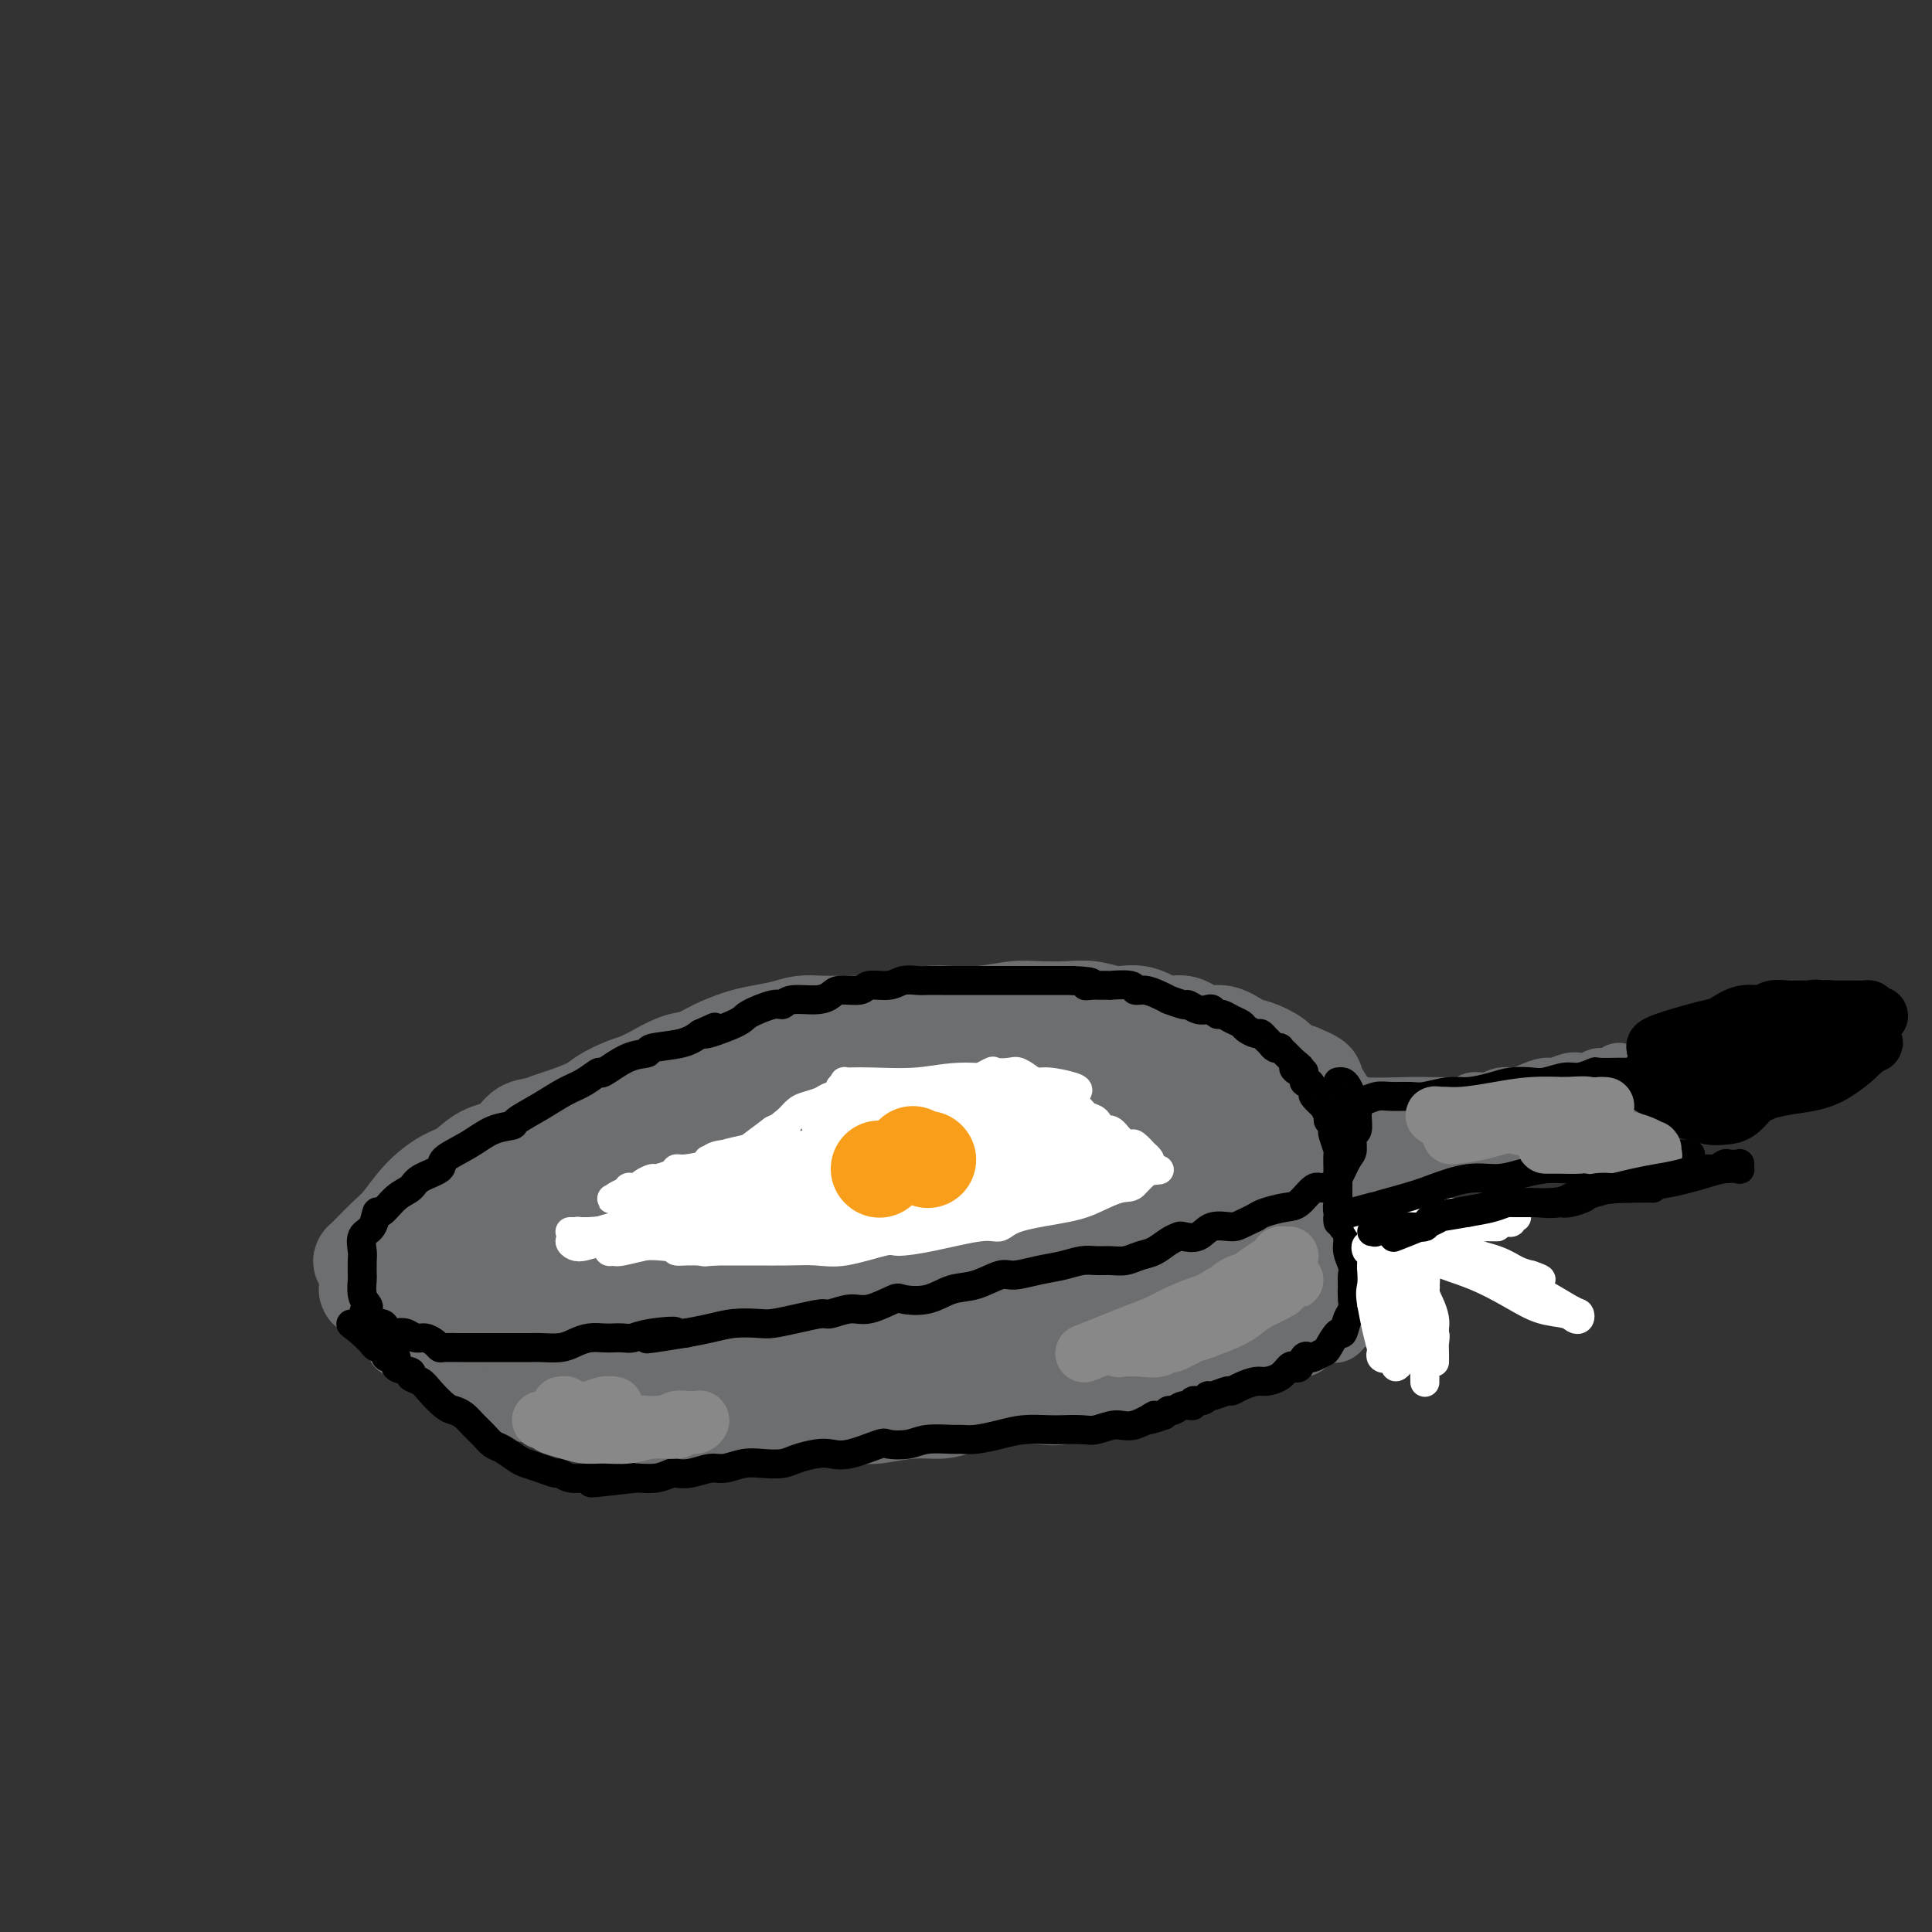 <svg viewBox='0 0 400 400' version='1.1' xmlns='http://www.w3.org/2000/svg' xmlns:xlink='http://www.w3.org/1999/xlink'><rect x="0" y="0" width="400" height="400" fill="#333333" stroke="none"/><g fill='none' stroke='#6D6E70' stroke-width='12' stroke-linecap='round' stroke-linejoin='round'><path d='M242,224c0.563,0.084 1.127,0.167 0,0c-1.127,-0.167 -3.944,-0.586 -5,-1c-1.056,-0.414 -0.352,-0.825 -2,-1c-1.648,-0.175 -5.647,-0.114 -8,0c-2.353,0.114 -3.061,0.280 -4,0c-0.939,-0.280 -2.108,-1.005 -4,-1c-1.892,0.005 -4.508,0.741 -7,1c-2.492,0.259 -4.860,0.040 -7,0c-2.140,-0.040 -4.052,0.097 -6,0c-1.948,-0.097 -3.932,-0.430 -6,0c-2.068,0.430 -4.221,1.622 -6,2c-1.779,0.378 -3.183,-0.057 -5,0c-1.817,0.057 -4.048,0.606 -6,1c-1.952,0.394 -3.625,0.632 -5,1c-1.375,0.368 -2.451,0.867 -4,1c-1.549,0.133 -3.569,-0.101 -5,0c-1.431,0.101 -2.271,0.538 -4,1c-1.729,0.462 -4.346,0.950 -6,1c-1.654,0.050 -2.346,-0.336 -4,0c-1.654,0.336 -4.269,1.395 -6,2c-1.731,0.605 -2.577,0.756 -4,1c-1.423,0.244 -3.423,0.581 -5,1c-1.577,0.419 -2.732,0.921 -4,1c-1.268,0.079 -2.648,-0.263 -4,0c-1.352,0.263 -2.676,1.132 -4,2'/><path d='M121,236c-11.916,2.263 -5.706,0.920 -4,1c1.706,0.080 -1.091,1.583 -3,2c-1.909,0.417 -2.930,-0.253 -4,0c-1.070,0.253 -2.189,1.428 -3,2c-0.811,0.572 -1.316,0.541 -2,1c-0.684,0.459 -1.548,1.407 -2,2c-0.452,0.593 -0.491,0.832 -1,1c-0.509,0.168 -1.487,0.264 -2,1c-0.513,0.736 -0.561,2.111 -1,3c-0.439,0.889 -1.267,1.290 -2,2c-0.733,0.710 -1.370,1.727 -2,3c-0.630,1.273 -1.254,2.803 -2,4c-0.746,1.197 -1.614,2.063 -2,3c-0.386,0.937 -0.288,1.946 -1,3c-0.712,1.054 -2.233,2.152 -3,3c-0.767,0.848 -0.780,1.444 -1,2c-0.220,0.556 -0.648,1.070 -1,2c-0.352,0.930 -0.627,2.277 -1,3c-0.373,0.723 -0.844,0.824 -1,1c-0.156,0.176 0.003,0.428 0,1c-0.003,0.572 -0.167,1.465 0,2c0.167,0.535 0.666,0.710 1,1c0.334,0.290 0.502,0.693 1,1c0.498,0.307 1.327,0.519 2,1c0.673,0.481 1.192,1.231 2,2c0.808,0.769 1.906,1.558 3,2c1.094,0.442 2.186,0.538 3,1c0.814,0.462 1.352,1.289 2,2c0.648,0.711 1.405,1.307 3,2c1.595,0.693 4.027,1.484 6,2c1.973,0.516 3.486,0.758 5,1'/><path d='M111,293c2.636,0.929 3.725,1.751 5,2c1.275,0.249 2.735,-0.077 4,0c1.265,0.077 2.336,0.555 4,1c1.664,0.445 3.923,0.855 6,1c2.077,0.145 3.972,0.024 6,0c2.028,-0.024 4.189,0.047 6,0c1.811,-0.047 3.270,-0.212 5,0c1.730,0.212 3.729,0.803 6,1c2.271,0.197 4.814,0.001 7,0c2.186,-0.001 4.015,0.192 6,0c1.985,-0.192 4.127,-0.769 6,-1c1.873,-0.231 3.478,-0.118 5,0c1.522,0.118 2.959,0.239 5,0c2.041,-0.239 4.684,-0.838 7,-1c2.316,-0.162 4.306,0.114 6,0c1.694,-0.114 3.092,-0.617 5,-1c1.908,-0.383 4.326,-0.646 6,-1c1.674,-0.354 2.604,-0.798 4,-1c1.396,-0.202 3.259,-0.162 5,0c1.741,0.162 3.360,0.446 5,0c1.640,-0.446 3.300,-1.624 5,-2c1.700,-0.376 3.441,0.049 5,0c1.559,-0.049 2.937,-0.572 4,-1c1.063,-0.428 1.810,-0.762 3,-1c1.190,-0.238 2.821,-0.379 4,-1c1.179,-0.621 1.904,-1.720 3,-2c1.096,-0.280 2.562,0.259 4,0c1.438,-0.259 2.849,-1.317 4,-2c1.151,-0.683 2.041,-0.992 3,-1c0.959,-0.008 1.988,0.283 3,0c1.012,-0.283 2.006,-1.142 3,-2'/><path d='M261,281c5.336,-1.418 3.177,0.036 3,0c-0.177,-0.036 1.629,-1.563 3,-2c1.371,-0.437 2.307,0.216 3,0c0.693,-0.216 1.144,-1.300 2,-2c0.856,-0.700 2.116,-1.017 3,-1c0.884,0.017 1.393,0.369 2,0c0.607,-0.369 1.314,-1.460 2,-2c0.686,-0.540 1.352,-0.530 2,-1c0.648,-0.470 1.278,-1.421 2,-2c0.722,-0.579 1.536,-0.788 2,-1c0.464,-0.212 0.577,-0.428 1,-1c0.423,-0.572 1.157,-1.500 2,-2c0.843,-0.500 1.795,-0.572 2,-1c0.205,-0.428 -0.337,-1.213 0,-2c0.337,-0.787 1.555,-1.575 2,-2c0.445,-0.425 0.119,-0.486 0,-1c-0.119,-0.514 -0.032,-1.482 0,-2c0.032,-0.518 0.009,-0.586 0,-1c-0.009,-0.414 -0.002,-1.175 0,-2c0.002,-0.825 0.001,-1.713 0,-2c-0.001,-0.287 -0.000,0.026 0,0c0.000,-0.026 0.001,-0.391 0,-1c-0.001,-0.609 -0.003,-1.462 0,-2c0.003,-0.538 0.012,-0.759 0,-1c-0.012,-0.241 -0.045,-0.500 0,-1c0.045,-0.500 0.167,-1.241 0,-2c-0.167,-0.759 -0.622,-1.538 -1,-2c-0.378,-0.462 -0.679,-0.608 -1,-1c-0.321,-0.392 -0.663,-1.028 -1,-2c-0.337,-0.972 -0.668,-2.278 -1,-3c-0.332,-0.722 -0.666,-0.861 -1,-1'/><path d='M287,238c-1.191,-1.746 -1.670,-1.609 -2,-2c-0.330,-0.391 -0.511,-1.308 -1,-2c-0.489,-0.692 -1.285,-1.157 -2,-2c-0.715,-0.843 -1.348,-2.062 -2,-3c-0.652,-0.938 -1.322,-1.593 -2,-2c-0.678,-0.407 -1.364,-0.566 -2,-1c-0.636,-0.434 -1.223,-1.142 -2,-2c-0.777,-0.858 -1.744,-1.866 -3,-3c-1.256,-1.134 -2.802,-2.395 -4,-3c-1.198,-0.605 -2.049,-0.554 -3,-1c-0.951,-0.446 -2.001,-1.387 -3,-2c-0.999,-0.613 -1.947,-0.896 -3,-1c-1.053,-0.104 -2.210,-0.028 -3,0c-0.790,0.028 -1.214,0.007 -2,0c-0.786,-0.007 -1.935,-0.002 -3,0c-1.065,0.002 -2.048,-0.001 -3,0c-0.952,0.001 -1.875,0.004 -3,0c-1.125,-0.004 -2.453,-0.015 -4,0c-1.547,0.015 -3.311,0.057 -5,0c-1.689,-0.057 -3.301,-0.211 -5,0c-1.699,0.211 -3.486,0.788 -5,1c-1.514,0.212 -2.757,0.061 -4,0c-1.243,-0.061 -2.488,-0.031 -4,0c-1.512,0.031 -3.291,0.065 -5,0c-1.709,-0.065 -3.347,-0.227 -5,0c-1.653,0.227 -3.319,0.845 -5,1c-1.681,0.155 -3.376,-0.152 -5,0c-1.624,0.152 -3.178,0.762 -5,1c-1.822,0.238 -3.914,0.102 -6,0c-2.086,-0.102 -4.168,-0.172 -6,0c-1.832,0.172 -3.416,0.586 -5,1'/><path d='M175,218c-13.721,0.854 -6.524,0.988 -5,1c1.524,0.012 -2.624,-0.098 -5,0c-2.376,0.098 -2.981,0.404 -4,1c-1.019,0.596 -2.454,1.483 -4,2c-1.546,0.517 -3.204,0.663 -5,1c-1.796,0.337 -3.729,0.865 -5,1c-1.271,0.135 -1.880,-0.122 -3,0c-1.120,0.122 -2.751,0.624 -4,1c-1.249,0.376 -2.115,0.626 -3,1c-0.885,0.374 -1.787,0.872 -3,1c-1.213,0.128 -2.737,-0.116 -4,0c-1.263,0.116 -2.265,0.590 -3,1c-0.735,0.410 -1.202,0.757 -2,1c-0.798,0.243 -1.928,0.384 -3,1c-1.072,0.616 -2.087,1.708 -3,2c-0.913,0.292 -1.725,-0.216 -3,0c-1.275,0.216 -3.012,1.156 -4,2c-0.988,0.844 -1.227,1.591 -2,2c-0.773,0.409 -2.081,0.480 -3,1c-0.919,0.520 -1.449,1.489 -2,2c-0.551,0.511 -1.124,0.564 -2,1c-0.876,0.436 -2.055,1.256 -3,2c-0.945,0.744 -1.655,1.413 -2,2c-0.345,0.587 -0.323,1.091 -1,2c-0.677,0.909 -2.051,2.224 -3,3c-0.949,0.776 -1.472,1.012 -2,2c-0.528,0.988 -1.061,2.726 -2,4c-0.939,1.274 -2.283,2.084 -3,3c-0.717,0.916 -0.809,1.939 -1,3c-0.191,1.061 -0.483,2.160 -1,3c-0.517,0.840 -1.258,1.420 -2,2'/><path d='M83,266c-2.547,4.047 -1.415,3.164 -1,3c0.415,-0.164 0.111,0.390 0,1c-0.111,0.610 -0.030,1.277 0,2c0.030,0.723 0.008,1.503 0,2c-0.008,0.497 -0.002,0.711 0,1c0.002,0.289 0.001,0.652 0,1c-0.001,0.348 -0.000,0.681 0,1c0.000,0.319 0.000,0.624 0,1c-0.000,0.376 -0.000,0.822 0,1c0.000,0.178 0.000,0.089 0,0'/></g>
<g fill='none' stroke='#6D6E70' stroke-width='20' stroke-linecap='round' stroke-linejoin='round'><path d='M145,266c-0.489,0.111 -0.977,0.223 0,0c0.977,-0.223 3.420,-0.780 4,-1c0.580,-0.220 -0.703,-0.101 6,-1c6.703,-0.899 21.392,-2.815 32,-4c10.608,-1.185 17.134,-1.638 24,-2c6.866,-0.362 14.072,-0.633 20,-1c5.928,-0.367 10.577,-0.828 14,-1c3.423,-0.172 5.619,-0.054 7,0c1.381,0.054 1.948,0.043 2,0c0.052,-0.043 -0.412,-0.118 -3,0c-2.588,0.118 -7.300,0.427 -14,1c-6.700,0.573 -15.389,1.408 -24,2c-8.611,0.592 -17.145,0.941 -25,1c-7.855,0.059 -15.032,-0.171 -21,0c-5.968,0.171 -10.727,0.743 -15,1c-4.273,0.257 -8.061,0.198 -11,0c-2.939,-0.198 -5.031,-0.537 -6,-1c-0.969,-0.463 -0.815,-1.052 -1,-1c-0.185,0.052 -0.708,0.746 2,0c2.708,-0.746 8.647,-2.931 16,-5c7.353,-2.069 16.121,-4.022 25,-6c8.879,-1.978 17.871,-3.981 26,-5c8.129,-1.019 15.395,-1.056 21,-1c5.605,0.056 9.548,0.203 11,0c1.452,-0.203 0.411,-0.756 0,-1c-0.411,-0.244 -0.193,-0.179 -2,0c-1.807,0.179 -5.640,0.471 -14,1c-8.360,0.529 -21.246,1.294 -32,2c-10.754,0.706 -19.377,1.353 -28,2'/><path d='M159,246c-16.627,1.233 -20.195,2.316 -26,3c-5.805,0.684 -13.845,0.970 -19,1c-5.155,0.030 -7.423,-0.195 -9,0c-1.577,0.195 -2.462,0.810 -3,1c-0.538,0.190 -0.730,-0.045 3,-1c3.730,-0.955 11.382,-2.631 20,-4c8.618,-1.369 18.204,-2.433 28,-4c9.796,-1.567 19.803,-3.639 29,-5c9.197,-1.361 17.584,-2.011 24,-3c6.416,-0.989 10.862,-2.316 14,-3c3.138,-0.684 4.967,-0.725 5,-1c0.033,-0.275 -1.728,-0.784 -3,-1c-1.272,-0.216 -2.053,-0.138 -5,0c-2.947,0.138 -8.061,0.336 -15,1c-6.939,0.664 -15.702,1.793 -23,3c-7.298,1.207 -13.129,2.491 -19,4c-5.871,1.509 -11.782,3.242 -16,4c-4.218,0.758 -6.745,0.540 -9,1c-2.255,0.460 -4.239,1.600 -5,2c-0.761,0.400 -0.300,0.062 0,0c0.300,-0.062 0.438,0.152 4,0c3.562,-0.152 10.548,-0.672 18,-2c7.452,-1.328 15.371,-3.466 23,-5c7.629,-1.534 14.970,-2.466 21,-3c6.030,-0.534 10.749,-0.671 14,-1c3.251,-0.329 5.032,-0.851 5,-1c-0.032,-0.149 -1.879,0.076 -3,0c-1.121,-0.076 -1.517,-0.453 -5,0c-3.483,0.453 -10.053,1.737 -17,3c-6.947,1.263 -14.271,2.504 -21,4c-6.729,1.496 -12.865,3.248 -19,5'/><path d='M150,244c-12.804,2.815 -12.313,3.851 -15,5c-2.687,1.149 -8.552,2.410 -12,4c-3.448,1.590 -4.480,3.509 -6,5c-1.520,1.491 -3.527,2.553 -4,4c-0.473,1.447 0.590,3.278 1,4c0.410,0.722 0.167,0.334 2,0c1.833,-0.334 5.742,-0.614 11,-1c5.258,-0.386 11.866,-0.877 19,-2c7.134,-1.123 14.796,-2.876 21,-4c6.204,-1.124 10.952,-1.618 15,-2c4.048,-0.382 7.398,-0.650 9,-1c1.602,-0.350 1.456,-0.781 1,-1c-0.456,-0.219 -1.221,-0.225 -4,0c-2.779,0.225 -7.571,0.682 -13,1c-5.429,0.318 -11.495,0.498 -18,1c-6.505,0.502 -13.449,1.326 -19,2c-5.551,0.674 -9.710,1.196 -14,2c-4.290,0.804 -8.711,1.888 -12,3c-3.289,1.112 -5.445,2.250 -7,3c-1.555,0.750 -2.509,1.111 -3,2c-0.491,0.889 -0.519,2.306 0,3c0.519,0.694 1.587,0.664 4,1c2.413,0.336 6.173,1.040 11,1c4.827,-0.040 10.720,-0.822 17,-1c6.280,-0.178 12.945,0.247 19,0c6.055,-0.247 11.500,-1.165 16,-2c4.500,-0.835 8.054,-1.586 11,-2c2.946,-0.414 5.285,-0.493 6,-1c0.715,-0.507 -0.192,-1.444 -1,-2c-0.808,-0.556 -1.517,-0.730 -4,-1c-2.483,-0.270 -6.742,-0.635 -11,-1'/><path d='M170,264c-4.639,-0.731 -8.237,-0.559 -13,0c-4.763,0.559 -10.692,1.506 -16,2c-5.308,0.494 -9.995,0.536 -14,1c-4.005,0.464 -7.330,1.349 -10,2c-2.670,0.651 -4.687,1.067 -6,2c-1.313,0.933 -1.923,2.383 -2,3c-0.077,0.617 0.378,0.402 1,1c0.622,0.598 1.411,2.009 4,3c2.589,0.991 6.980,1.564 12,2c5.020,0.436 10.671,0.737 16,1c5.329,0.263 10.337,0.489 15,0c4.663,-0.489 8.980,-1.693 13,-2c4.020,-0.307 7.743,0.282 10,0c2.257,-0.282 3.047,-1.435 3,-2c-0.047,-0.565 -0.933,-0.544 -2,-1c-1.067,-0.456 -2.317,-1.391 -5,-2c-2.683,-0.609 -6.800,-0.894 -11,-1c-4.200,-0.106 -8.483,-0.035 -13,0c-4.517,0.035 -9.267,0.033 -14,0c-4.733,-0.033 -9.449,-0.097 -13,0c-3.551,0.097 -5.937,0.354 -8,1c-2.063,0.646 -3.802,1.681 -5,2c-1.198,0.319 -1.854,-0.080 -2,0c-0.146,0.080 0.218,0.637 2,1c1.782,0.363 4.982,0.532 10,1c5.018,0.468 11.855,1.237 18,2c6.145,0.763 11.600,1.522 17,2c5.400,0.478 10.746,0.674 15,1c4.254,0.326 7.414,0.780 10,1c2.586,0.220 4.596,0.206 5,0c0.404,-0.206 -0.798,-0.603 -2,-1'/><path d='M185,283c11.263,1.173 2.921,0.605 -2,0c-4.921,-0.605 -6.420,-1.246 -11,-2c-4.580,-0.754 -12.242,-1.619 -19,-2c-6.758,-0.381 -12.612,-0.277 -18,-1c-5.388,-0.723 -10.310,-2.274 -15,-3c-4.690,-0.726 -9.146,-0.628 -13,-1c-3.854,-0.372 -7.104,-1.213 -10,-2c-2.896,-0.787 -5.438,-1.518 -8,-2c-2.562,-0.482 -5.145,-0.714 -7,-1c-1.855,-0.286 -2.984,-0.625 -4,-1c-1.016,-0.375 -1.920,-0.788 -2,-1c-0.080,-0.212 0.665,-0.225 1,0c0.335,0.225 0.260,0.688 2,1c1.740,0.312 5.296,0.473 11,1c5.704,0.527 13.555,1.418 22,2c8.445,0.582 17.483,0.853 26,1c8.517,0.147 16.515,0.168 24,0c7.485,-0.168 14.459,-0.526 21,-1c6.541,-0.474 12.650,-1.066 19,-2c6.350,-0.934 12.943,-2.212 18,-3c5.057,-0.788 8.579,-1.087 12,-2c3.421,-0.913 6.742,-2.439 9,-3c2.258,-0.561 3.453,-0.156 4,0c0.547,0.156 0.444,0.063 0,0c-0.444,-0.063 -1.230,-0.098 -2,0c-0.770,0.098 -1.525,0.327 -6,1c-4.475,0.673 -12.672,1.788 -20,3c-7.328,1.212 -13.789,2.521 -20,4c-6.211,1.479 -12.172,3.129 -17,4c-4.828,0.871 -8.522,0.963 -11,1c-2.478,0.037 -3.739,0.018 -5,0'/><path d='M164,274c-12.565,2.263 -3.479,1.419 0,1c3.479,-0.419 1.349,-0.414 3,0c1.651,0.414 7.082,1.236 14,1c6.918,-0.236 15.322,-1.529 23,-2c7.678,-0.471 14.631,-0.120 21,0c6.369,0.120 12.154,0.008 17,0c4.846,-0.008 8.754,0.088 12,0c3.246,-0.088 5.831,-0.361 7,-1c1.169,-0.639 0.921,-1.644 1,-2c0.079,-0.356 0.486,-0.062 -1,0c-1.486,0.062 -4.863,-0.108 -9,0c-4.137,0.108 -9.033,0.492 -15,1c-5.967,0.508 -13.007,1.138 -19,2c-5.993,0.862 -10.941,1.957 -15,3c-4.059,1.043 -7.230,2.034 -10,3c-2.770,0.966 -5.140,1.906 -6,3c-0.860,1.094 -0.208,2.343 0,3c0.208,0.657 -0.026,0.721 1,1c1.026,0.279 3.312,0.773 9,0c5.688,-0.773 14.778,-2.813 23,-4c8.222,-1.187 15.576,-1.522 21,-2c5.424,-0.478 8.918,-1.098 13,-2c4.082,-0.902 8.752,-2.086 11,-3c2.248,-0.914 2.076,-1.559 2,-2c-0.076,-0.441 -0.054,-0.679 -1,-1c-0.946,-0.321 -2.859,-0.724 -6,-1c-3.141,-0.276 -7.510,-0.425 -12,0c-4.490,0.425 -9.100,1.423 -13,2c-3.900,0.577 -7.088,0.732 -10,1c-2.912,0.268 -5.546,0.648 -7,1c-1.454,0.352 -1.727,0.676 -2,1'/><path d='M216,277c-4.870,0.781 -1.046,0.233 1,0c2.046,-0.233 2.313,-0.150 5,0c2.687,0.150 7.793,0.367 12,0c4.207,-0.367 7.514,-1.319 11,-2c3.486,-0.681 7.151,-1.090 10,-2c2.849,-0.910 4.881,-2.322 7,-3c2.119,-0.678 4.323,-0.623 6,-1c1.677,-0.377 2.826,-1.186 4,-2c1.174,-0.814 2.372,-1.634 3,-2c0.628,-0.366 0.687,-0.280 1,-1c0.313,-0.720 0.882,-2.248 1,-3c0.118,-0.752 -0.215,-0.730 0,-1c0.215,-0.270 0.978,-0.834 1,-1c0.022,-0.166 -0.696,0.064 -1,0c-0.304,-0.064 -0.194,-0.422 0,-1c0.194,-0.578 0.471,-1.376 0,-2c-0.471,-0.624 -1.689,-1.074 -2,-2c-0.311,-0.926 0.287,-2.328 0,-3c-0.287,-0.672 -1.457,-0.612 -2,-1c-0.543,-0.388 -0.459,-1.222 -1,-2c-0.541,-0.778 -1.707,-1.500 -2,-2c-0.293,-0.500 0.287,-0.780 0,-1c-0.287,-0.220 -1.442,-0.382 -2,-1c-0.558,-0.618 -0.519,-1.694 -1,-2c-0.481,-0.306 -1.482,0.157 -2,0c-0.518,-0.157 -0.554,-0.934 -1,-2c-0.446,-1.066 -1.302,-2.421 -2,-3c-0.698,-0.579 -1.239,-0.382 -2,-1c-0.761,-0.618 -1.743,-2.051 -3,-3c-1.257,-0.949 -2.788,-1.414 -4,-2c-1.212,-0.586 -2.106,-1.293 -3,-2'/><path d='M250,229c-4.567,-3.695 -3.486,-1.931 -4,-2c-0.514,-0.069 -2.625,-1.969 -4,-3c-1.375,-1.031 -2.015,-1.192 -3,-2c-0.985,-0.808 -2.315,-2.262 -4,-3c-1.685,-0.738 -3.726,-0.758 -5,-1c-1.274,-0.242 -1.781,-0.705 -3,-1c-1.219,-0.295 -3.150,-0.422 -5,-1c-1.850,-0.578 -3.618,-1.606 -5,-2c-1.382,-0.394 -2.377,-0.155 -4,0c-1.623,0.155 -3.874,0.226 -6,0c-2.126,-0.226 -4.129,-0.748 -6,-1c-1.871,-0.252 -3.612,-0.234 -6,0c-2.388,0.234 -5.424,0.682 -8,1c-2.576,0.318 -4.691,0.504 -7,1c-2.309,0.496 -4.813,1.301 -7,2c-2.187,0.699 -4.059,1.290 -6,2c-1.941,0.710 -3.953,1.537 -6,2c-2.047,0.463 -4.130,0.561 -6,1c-1.870,0.439 -3.526,1.221 -5,2c-1.474,0.779 -2.767,1.557 -4,2c-1.233,0.443 -2.406,0.552 -4,1c-1.594,0.448 -3.608,1.236 -5,2c-1.392,0.764 -2.161,1.503 -3,2c-0.839,0.497 -1.749,0.753 -3,1c-1.251,0.247 -2.842,0.485 -4,1c-1.158,0.515 -1.884,1.307 -3,2c-1.116,0.693 -2.622,1.288 -4,2c-1.378,0.712 -2.627,1.541 -4,2c-1.373,0.459 -2.870,0.547 -4,1c-1.130,0.453 -1.894,1.272 -3,2c-1.106,0.728 -2.553,1.364 -4,2'/><path d='M105,244c-8.444,3.541 -4.553,1.394 -4,1c0.553,-0.394 -2.231,0.964 -4,2c-1.769,1.036 -2.523,1.748 -3,2c-0.477,0.252 -0.676,0.043 -2,1c-1.324,0.957 -3.772,3.081 -5,4c-1.228,0.919 -1.237,0.632 -2,1c-0.763,0.368 -2.281,1.391 -3,2c-0.719,0.609 -0.640,0.804 -1,1c-0.360,0.196 -1.158,0.392 -2,1c-0.842,0.608 -1.729,1.628 -2,2c-0.271,0.372 0.074,0.096 0,0c-0.074,-0.096 -0.569,-0.013 -1,0c-0.431,0.013 -0.800,-0.044 -1,0c-0.200,0.044 -0.231,0.190 0,0c0.231,-0.190 0.724,-0.718 1,-1c0.276,-0.282 0.334,-0.320 1,-1c0.666,-0.680 1.938,-2.001 3,-3c1.062,-0.999 1.913,-1.675 3,-3c1.087,-1.325 2.409,-3.298 4,-5c1.591,-1.702 3.451,-3.132 5,-4c1.549,-0.868 2.788,-1.174 4,-2c1.212,-0.826 2.397,-2.172 4,-3c1.603,-0.828 3.624,-1.138 5,-2c1.376,-0.862 2.109,-2.275 3,-3c0.891,-0.725 1.942,-0.760 3,-1c1.058,-0.240 2.124,-0.684 3,-1c0.876,-0.316 1.561,-0.505 3,-1c1.439,-0.495 3.633,-1.298 5,-2c1.367,-0.702 1.906,-1.304 3,-2c1.094,-0.696 2.741,-1.484 4,-2c1.259,-0.516 2.129,-0.758 3,-1'/><path d='M132,224c6.904,-3.435 4.163,-2.023 4,-2c-0.163,0.023 2.251,-1.342 4,-2c1.749,-0.658 2.834,-0.610 4,-1c1.166,-0.390 2.412,-1.219 4,-2c1.588,-0.781 3.519,-1.516 5,-2c1.481,-0.484 2.511,-0.718 4,-1c1.489,-0.282 3.436,-0.612 5,-1c1.564,-0.388 2.746,-0.835 4,-1c1.254,-0.165 2.582,-0.047 4,0c1.418,0.047 2.927,0.023 4,0c1.073,-0.023 1.710,-0.045 3,0c1.290,0.045 3.234,0.157 5,0c1.766,-0.157 3.354,-0.582 5,-1c1.646,-0.418 3.351,-0.830 5,-1c1.649,-0.170 3.241,-0.098 5,0c1.759,0.098 3.684,0.221 6,0c2.316,-0.221 5.024,-0.787 7,-1c1.976,-0.213 3.220,-0.073 5,0c1.780,0.073 4.097,0.080 6,0c1.903,-0.080 3.394,-0.248 5,0c1.606,0.248 3.328,0.912 5,1c1.672,0.088 3.293,-0.399 5,0c1.707,0.399 3.500,1.683 5,2c1.500,0.317 2.707,-0.333 4,0c1.293,0.333 2.672,1.650 4,2c1.328,0.350 2.606,-0.267 4,0c1.394,0.267 2.904,1.420 4,2c1.096,0.580 1.778,0.589 3,1c1.222,0.411 2.983,1.226 4,2c1.017,0.774 1.291,1.507 2,2c0.709,0.493 1.855,0.747 3,1'/><path d='M269,222c5.462,2.231 2.618,1.809 2,2c-0.618,0.191 0.990,0.995 2,2c1.010,1.005 1.422,2.213 2,3c0.578,0.787 1.321,1.154 2,2c0.679,0.846 1.295,2.170 2,3c0.705,0.830 1.499,1.167 2,2c0.501,0.833 0.708,2.162 1,3c0.292,0.838 0.669,1.184 1,2c0.331,0.816 0.617,2.103 1,3c0.383,0.897 0.865,1.405 1,2c0.135,0.595 -0.076,1.279 0,2c0.076,0.721 0.441,1.481 0,2c-0.441,0.519 -1.686,0.798 -3,2c-1.314,1.202 -2.697,3.328 -5,5c-2.303,1.672 -5.526,2.889 -9,4c-3.474,1.111 -7.201,2.116 -11,3c-3.799,0.884 -7.671,1.647 -12,2c-4.329,0.353 -9.114,0.295 -14,1c-4.886,0.705 -9.873,2.173 -16,2c-6.127,-0.173 -13.396,-1.987 -20,-3c-6.604,-1.013 -12.545,-1.224 -18,-2c-5.455,-0.776 -10.424,-2.117 -14,-3c-3.576,-0.883 -5.758,-1.308 -8,-2c-2.242,-0.692 -4.545,-1.653 -6,-2c-1.455,-0.347 -2.063,-0.082 -2,0c0.063,0.082 0.797,-0.021 4,-1c3.203,-0.979 8.875,-2.834 16,-5c7.125,-2.166 15.704,-4.642 25,-6c9.296,-1.358 19.311,-1.596 28,-2c8.689,-0.404 16.054,-0.972 22,-1c5.946,-0.028 10.473,0.486 15,1'/><path d='M257,243c12.426,-0.135 10.992,0.526 11,1c0.008,0.474 1.459,0.761 2,1c0.541,0.239 0.173,0.431 -2,1c-2.173,0.569 -6.152,1.514 -12,2c-5.848,0.486 -13.566,0.511 -22,1c-8.434,0.489 -17.583,1.440 -26,2c-8.417,0.560 -16.101,0.728 -23,1c-6.899,0.272 -13.013,0.647 -18,1c-4.987,0.353 -8.846,0.682 -12,1c-3.154,0.318 -5.603,0.624 -7,1c-1.397,0.376 -1.744,0.823 -2,1c-0.256,0.177 -0.422,0.083 1,0c1.422,-0.083 4.434,-0.156 11,-1c6.566,-0.844 16.688,-2.461 26,-4c9.312,-1.539 17.814,-3.001 25,-4c7.186,-0.999 13.056,-1.535 19,-2c5.944,-0.465 11.964,-0.860 16,-1c4.036,-0.140 6.090,-0.026 6,0c-0.090,0.026 -2.324,-0.034 -3,0c-0.676,0.034 0.205,0.164 -5,1c-5.205,0.836 -16.495,2.377 -27,4c-10.505,1.623 -20.224,3.327 -29,5c-8.776,1.673 -16.610,3.314 -24,5c-7.390,1.686 -14.337,3.418 -20,5c-5.663,1.582 -10.043,3.015 -13,4c-2.957,0.985 -4.493,1.521 -6,3c-1.507,1.479 -2.987,3.899 -3,5c-0.013,1.101 1.440,0.883 2,1c0.560,0.117 0.228,0.570 1,1c0.772,0.430 2.649,0.837 6,1c3.351,0.163 8.175,0.081 13,0'/><path d='M142,279c5.596,0.408 8.585,-0.073 12,0c3.415,0.073 7.255,0.700 10,1c2.745,0.300 4.394,0.273 6,0c1.606,-0.273 3.170,-0.791 3,-1c-0.170,-0.209 -2.072,-0.109 -3,0c-0.928,0.109 -0.881,0.228 -3,0c-2.119,-0.228 -6.405,-0.803 -10,-1c-3.595,-0.197 -6.498,-0.015 -10,0c-3.502,0.015 -7.603,-0.138 -11,0c-3.397,0.138 -6.091,0.567 -9,1c-2.909,0.433 -6.032,0.871 -8,1c-1.968,0.129 -2.780,-0.050 -4,0c-1.220,0.050 -2.849,0.329 -3,1c-0.151,0.671 1.176,1.734 2,2c0.824,0.266 1.146,-0.265 3,0c1.854,0.265 5.241,1.326 9,2c3.759,0.674 7.892,0.962 12,1c4.108,0.038 8.193,-0.172 12,0c3.807,0.172 7.337,0.726 10,1c2.663,0.274 4.459,0.267 6,0c1.541,-0.267 2.829,-0.793 3,-1c0.171,-0.207 -0.773,-0.093 -1,0c-0.227,0.093 0.263,0.165 -1,0c-1.263,-0.165 -4.278,-0.567 -7,-1c-2.722,-0.433 -5.150,-0.898 -8,-1c-2.850,-0.102 -6.121,0.158 -9,0c-2.879,-0.158 -5.365,-0.733 -8,-1c-2.635,-0.267 -5.418,-0.226 -8,0c-2.582,0.226 -4.965,0.638 -7,1c-2.035,0.362 -3.724,0.675 -5,1c-1.276,0.325 -2.138,0.663 -3,1'/><path d='M112,286c-3.499,0.455 -0.746,0.093 0,0c0.746,-0.093 -0.514,0.084 0,0c0.514,-0.084 2.801,-0.429 6,0c3.199,0.429 7.309,1.633 11,2c3.691,0.367 6.962,-0.101 10,0c3.038,0.101 5.842,0.773 8,1c2.158,0.227 3.671,0.008 5,0c1.329,-0.008 2.475,0.194 3,0c0.525,-0.194 0.429,-0.783 0,-1c-0.429,-0.217 -1.191,-0.061 -2,0c-0.809,0.061 -1.665,0.027 -3,0c-1.335,-0.027 -3.149,-0.046 -5,0c-1.851,0.046 -3.739,0.156 -5,0c-1.261,-0.156 -1.895,-0.578 -3,-1c-1.105,-0.422 -2.682,-0.844 -3,-1c-0.318,-0.156 0.623,-0.044 1,0c0.377,0.044 0.188,0.022 0,0'/></g>
<g fill='none' stroke='#6D6E70' stroke-width='12' stroke-linecap='round' stroke-linejoin='round'><path d='M272,228c-0.198,-0.001 -0.397,-0.001 0,0c0.397,0.001 1.388,0.004 2,0c0.612,-0.004 0.845,-0.015 1,0c0.155,0.015 0.231,0.057 1,0c0.769,-0.057 2.230,-0.211 3,0c0.770,0.211 0.849,0.788 3,1c2.151,0.212 6.373,0.058 9,0c2.627,-0.058 3.658,-0.020 5,0c1.342,0.020 2.996,0.020 4,0c1.004,-0.020 1.360,-0.062 2,0c0.640,0.062 1.564,0.228 2,0c0.436,-0.228 0.385,-0.848 1,-1c0.615,-0.152 1.898,0.166 3,0c1.102,-0.166 2.023,-0.814 3,-1c0.977,-0.186 2.009,0.090 3,0c0.991,-0.090 1.942,-0.546 3,-1c1.058,-0.454 2.223,-0.905 3,-1c0.777,-0.095 1.167,0.167 2,0c0.833,-0.167 2.110,-0.762 3,-1c0.890,-0.238 1.395,-0.120 2,0c0.605,0.120 1.311,0.243 2,0c0.689,-0.243 1.362,-0.850 2,-1c0.638,-0.150 1.243,0.159 2,0c0.757,-0.159 1.667,-0.785 2,-1c0.333,-0.215 0.090,-0.019 0,0c-0.090,0.019 -0.026,-0.137 0,0c0.026,0.137 0.013,0.569 0,1'/><path d='M335,223c4.167,-0.786 -0.914,0.248 -4,1c-3.086,0.752 -4.177,1.223 -6,2c-1.823,0.777 -4.380,1.859 -7,2c-2.620,0.141 -5.305,-0.661 -8,0c-2.695,0.661 -5.401,2.783 -8,4c-2.599,1.217 -5.091,1.529 -7,2c-1.909,0.471 -3.235,1.099 -5,2c-1.765,0.901 -3.971,2.073 -6,3c-2.029,0.927 -3.883,1.607 -6,2c-2.117,0.393 -4.496,0.497 -6,1c-1.504,0.503 -2.133,1.404 -3,2c-0.867,0.596 -1.972,0.887 -3,1c-1.028,0.113 -1.978,0.049 -2,0c-0.022,-0.049 0.885,-0.085 1,0c0.115,0.085 -0.562,0.289 0,0c0.562,-0.289 2.362,-1.070 5,-2c2.638,-0.930 6.113,-2.007 9,-3c2.887,-0.993 5.187,-1.901 8,-3c2.813,-1.099 6.138,-2.389 9,-3c2.862,-0.611 5.262,-0.542 8,-1c2.738,-0.458 5.815,-1.443 8,-2c2.185,-0.557 3.477,-0.685 5,-1c1.523,-0.315 3.277,-0.816 5,-1c1.723,-0.184 3.415,-0.049 5,0c1.585,0.049 3.062,0.013 4,0c0.938,-0.013 1.338,-0.001 2,0c0.662,0.001 1.586,-0.008 2,0c0.414,0.008 0.317,0.033 0,0c-0.317,-0.033 -0.855,-0.124 -1,0c-0.145,0.124 0.101,0.464 -1,1c-1.101,0.536 -3.551,1.268 -6,2'/><path d='M327,232c-2.851,0.837 -5.980,1.429 -9,2c-3.020,0.571 -5.933,1.123 -9,2c-3.067,0.877 -6.290,2.081 -9,3c-2.710,0.919 -4.908,1.553 -7,2c-2.092,0.447 -4.078,0.708 -6,1c-1.922,0.292 -3.779,0.614 -5,1c-1.221,0.386 -1.807,0.836 -2,1c-0.193,0.164 0.007,0.043 0,0c-0.007,-0.043 -0.221,-0.006 0,0c0.221,0.006 0.878,-0.018 3,-1c2.122,-0.982 5.707,-2.921 10,-4c4.293,-1.079 9.292,-1.297 14,-2c4.708,-0.703 9.125,-1.891 13,-3c3.875,-1.109 7.207,-2.139 10,-3c2.793,-0.861 5.047,-1.552 7,-2c1.953,-0.448 3.605,-0.653 5,-1c1.395,-0.347 2.532,-0.838 3,-1c0.468,-0.162 0.268,0.004 0,0c-0.268,-0.004 -0.605,-0.178 -1,0c-0.395,0.178 -0.848,0.709 -2,1c-1.152,0.291 -3.003,0.341 -5,1c-1.997,0.659 -4.140,1.928 -7,3c-2.860,1.072 -6.437,1.947 -10,3c-3.563,1.053 -7.113,2.283 -10,3c-2.887,0.717 -5.111,0.919 -6,1c-0.889,0.081 -0.445,0.040 0,0'/></g>
<g fill='none' stroke='#000000' stroke-width='12' stroke-linecap='round' stroke-linejoin='round'><path d='M342,225c0.002,-0.446 0.003,-0.892 0,-1c-0.003,-0.108 -0.012,0.122 0,0c0.012,-0.122 0.044,-0.596 0,-1c-0.044,-0.404 -0.166,-0.738 0,-1c0.166,-0.262 0.618,-0.450 1,-1c0.382,-0.550 0.693,-1.460 1,-2c0.307,-0.540 0.610,-0.708 1,-1c0.390,-0.292 0.865,-0.707 1,-1c0.135,-0.293 -0.072,-0.465 1,-1c1.072,-0.535 3.422,-1.435 5,-2c1.578,-0.565 2.386,-0.796 3,-1c0.614,-0.204 1.036,-0.380 2,-1c0.964,-0.620 2.471,-1.683 4,-2c1.529,-0.317 3.081,0.111 4,0c0.919,-0.111 1.205,-0.762 2,-1c0.795,-0.238 2.100,-0.064 3,0c0.900,0.064 1.396,0.017 2,0c0.604,-0.017 1.316,-0.005 2,0c0.684,0.005 1.339,0.001 2,0c0.661,-0.001 1.329,-0.000 2,0c0.671,0.000 1.345,0.000 2,0c0.655,-0.000 1.289,-0.001 2,0c0.711,0.001 1.497,0.003 2,0c0.503,-0.003 0.722,-0.011 1,0c0.278,0.011 0.613,0.041 1,0c0.387,-0.041 0.825,-0.155 1,0c0.175,0.155 0.088,0.577 0,1'/><path d='M387,210c4.023,0.179 1.080,0.628 0,1c-1.080,0.372 -0.297,0.667 0,1c0.297,0.333 0.107,0.703 0,1c-0.107,0.297 -0.131,0.520 0,1c0.131,0.480 0.417,1.218 0,2c-0.417,0.782 -1.538,1.610 -2,2c-0.462,0.390 -0.264,0.343 -1,1c-0.736,0.657 -2.405,2.018 -4,3c-1.595,0.982 -3.117,1.583 -5,2c-1.883,0.417 -4.129,0.649 -6,1c-1.871,0.351 -3.369,0.822 -5,1c-1.631,0.178 -3.395,0.063 -5,0c-1.605,-0.063 -3.050,-0.073 -4,0c-0.950,0.073 -1.403,0.230 -2,0c-0.597,-0.230 -1.336,-0.846 -2,-1c-0.664,-0.154 -1.252,0.156 -2,0c-0.748,-0.156 -1.656,-0.777 -2,-1c-0.344,-0.223 -0.123,-0.047 0,0c0.123,0.047 0.147,-0.037 0,0c-0.147,0.037 -0.467,0.193 0,0c0.467,-0.193 1.720,-0.735 3,-1c1.280,-0.265 2.586,-0.252 5,-1c2.414,-0.748 5.935,-2.257 9,-3c3.065,-0.743 5.675,-0.721 8,-1c2.325,-0.279 4.364,-0.859 6,-1c1.636,-0.141 2.867,0.158 4,0c1.133,-0.158 2.168,-0.772 3,-1c0.832,-0.228 1.460,-0.072 2,0c0.540,0.072 0.992,0.058 1,0c0.008,-0.058 -0.426,-0.159 -1,0c-0.574,0.159 -1.287,0.580 -2,1'/><path d='M385,217c-1.490,0.029 -3.714,-0.399 -6,0c-2.286,0.399 -4.632,1.623 -7,2c-2.368,0.377 -4.756,-0.095 -7,0c-2.244,0.095 -4.344,0.757 -6,1c-1.656,0.243 -2.870,0.066 -4,0c-1.130,-0.066 -2.178,-0.020 -3,0c-0.822,0.020 -1.419,0.013 -2,0c-0.581,-0.013 -1.144,-0.031 -1,0c0.144,0.031 0.997,0.110 1,0c0.003,-0.110 -0.845,-0.411 0,-1c0.845,-0.589 3.382,-1.467 6,-2c2.618,-0.533 5.315,-0.721 8,-1c2.685,-0.279 5.356,-0.649 8,-1c2.644,-0.351 5.259,-0.682 7,-1c1.741,-0.318 2.606,-0.621 4,-1c1.394,-0.379 3.318,-0.833 4,-1c0.682,-0.167 0.124,-0.046 0,0c-0.124,0.046 0.186,0.016 0,0c-0.186,-0.016 -0.870,-0.019 -2,0c-1.130,0.019 -2.707,0.060 -5,0c-2.293,-0.060 -5.302,-0.220 -8,0c-2.698,0.220 -5.086,0.819 -7,1c-1.914,0.181 -3.353,-0.057 -5,0c-1.647,0.057 -3.502,0.407 -5,1c-1.498,0.593 -2.639,1.427 -4,2c-1.361,0.573 -2.940,0.886 -4,1c-1.060,0.114 -1.599,0.031 -2,0c-0.401,-0.031 -0.664,-0.008 -1,0c-0.336,0.008 -0.744,0.002 -1,0c-0.256,-0.002 -0.359,-0.001 0,0c0.359,0.001 1.179,0.000 2,0'/><path d='M345,217c-5.803,0.202 0.688,-1.792 5,-3c4.312,-1.208 6.443,-1.630 9,-2c2.557,-0.370 5.540,-0.687 8,-1c2.460,-0.313 4.397,-0.621 6,-1c1.603,-0.379 2.873,-0.827 4,-1c1.127,-0.173 2.112,-0.071 2,0c-0.112,0.071 -1.320,0.109 -2,0c-0.680,-0.109 -0.832,-0.366 -2,0c-1.168,0.366 -3.351,1.355 -5,2c-1.649,0.645 -2.763,0.945 -4,1c-1.237,0.055 -2.596,-0.135 -4,0c-1.404,0.135 -2.852,0.594 -4,1c-1.148,0.406 -1.996,0.757 -3,1c-1.004,0.243 -2.163,0.377 -3,1c-0.837,0.623 -1.352,1.736 -2,2c-0.648,0.264 -1.428,-0.320 -2,0c-0.572,0.320 -0.937,1.543 -1,2c-0.063,0.457 0.175,0.146 0,0c-0.175,-0.146 -0.765,-0.127 -1,0c-0.235,0.127 -0.116,0.364 0,1c0.116,0.636 0.227,1.672 0,2c-0.227,0.328 -0.793,-0.053 -1,0c-0.207,0.053 -0.055,0.539 0,1c0.055,0.461 0.015,0.897 0,1c-0.015,0.103 -0.004,-0.126 0,0c0.004,0.126 0.001,0.607 0,1c-0.001,0.393 -0.001,0.696 0,1'/><path d='M345,226c-1.222,1.500 -0.779,-0.250 -1,-1c-0.221,-0.750 -1.108,-0.498 -1,0c0.108,0.498 1.211,1.244 2,2c0.789,0.756 1.264,1.522 2,2c0.736,0.478 1.734,0.667 3,1c1.266,0.333 2.799,0.810 4,1c1.201,0.190 2.068,0.093 3,0c0.932,-0.093 1.928,-0.182 3,-1c1.072,-0.818 2.220,-2.366 3,-3c0.780,-0.634 1.194,-0.356 2,-1c0.806,-0.644 2.006,-2.211 3,-3c0.994,-0.789 1.782,-0.799 2,-1c0.218,-0.201 -0.134,-0.593 0,-1c0.134,-0.407 0.752,-0.831 1,-1c0.248,-0.169 0.124,-0.085 0,0'/></g>
<g fill='none' stroke='#000000' stroke-width='6' stroke-linecap='round' stroke-linejoin='round'><path d='M277,224c0.339,-0.049 0.678,-0.098 1,0c0.322,0.098 0.626,0.341 1,1c0.374,0.659 0.818,1.732 1,2c0.182,0.268 0.102,-0.271 0,0c-0.102,0.271 -0.227,1.352 0,2c0.227,0.648 0.808,0.863 1,1c0.192,0.137 -0.003,0.194 0,1c0.003,0.806 0.204,2.360 0,3c-0.204,0.640 -0.813,0.366 -1,1c-0.187,0.634 0.049,2.174 0,3c-0.049,0.826 -0.382,0.936 -1,2c-0.618,1.064 -1.520,3.080 -2,4c-0.480,0.920 -0.539,0.743 -1,1c-0.461,0.257 -1.324,0.947 -2,1c-0.676,0.053 -1.165,-0.533 -2,0c-0.835,0.533 -2.018,2.184 -3,3c-0.982,0.816 -1.764,0.797 -3,1c-1.236,0.203 -2.924,0.630 -4,1c-1.076,0.370 -1.538,0.685 -2,1'/><path d='M260,252c-3.556,1.723 -3.946,2.030 -5,2c-1.054,-0.030 -2.771,-0.398 -4,0c-1.229,0.398 -1.970,1.564 -3,2c-1.030,0.436 -2.348,0.144 -3,0c-0.652,-0.144 -0.639,-0.140 -1,0c-0.361,0.140 -1.097,0.416 -2,1c-0.903,0.584 -1.974,1.477 -3,2c-1.026,0.523 -2.006,0.675 -3,1c-0.994,0.325 -2.001,0.822 -3,1c-0.999,0.178 -1.991,0.036 -3,0c-1.009,-0.036 -2.035,0.033 -3,0c-0.965,-0.033 -1.870,-0.168 -3,0c-1.130,0.168 -2.486,0.641 -4,1c-1.514,0.359 -3.188,0.606 -5,1c-1.812,0.394 -3.764,0.936 -5,1c-1.236,0.064 -1.757,-0.350 -3,0c-1.243,0.350 -3.208,1.465 -5,2c-1.792,0.535 -3.410,0.491 -5,1c-1.590,0.509 -3.152,1.571 -5,2c-1.848,0.429 -3.984,0.224 -5,0c-1.016,-0.224 -0.913,-0.467 -2,0c-1.087,0.467 -3.363,1.645 -5,2c-1.637,0.355 -2.634,-0.111 -4,0c-1.366,0.111 -3.102,0.801 -4,1c-0.898,0.199 -0.959,-0.091 -2,0c-1.041,0.091 -3.060,0.563 -5,1c-1.940,0.437 -3.799,0.838 -5,1c-1.201,0.162 -1.745,0.085 -3,0c-1.255,-0.085 -3.223,-0.177 -5,0c-1.777,0.177 -3.365,0.622 -5,1c-1.635,0.378 -3.318,0.689 -5,1'/><path d='M142,276c-14.573,2.337 -5.505,0.679 -3,0c2.505,-0.679 -1.555,-0.378 -4,0c-2.445,0.378 -3.277,0.833 -4,1c-0.723,0.167 -1.338,0.048 -2,0c-0.662,-0.048 -1.372,-0.023 -2,0c-0.628,0.023 -1.173,0.045 -2,0c-0.827,-0.045 -1.935,-0.156 -3,0c-1.065,0.156 -2.085,0.578 -3,1c-0.915,0.422 -1.724,0.845 -3,1c-1.276,0.155 -3.018,0.041 -4,0c-0.982,-0.041 -1.205,-0.011 -2,0c-0.795,0.011 -2.164,0.003 -3,0c-0.836,-0.003 -1.139,-0.001 -2,0c-0.861,0.001 -2.280,0.000 -3,0c-0.720,-0.000 -0.740,-0.000 -1,0c-0.260,0.000 -0.760,-0.000 -1,0c-0.240,0.000 -0.222,0.001 -1,0c-0.778,-0.001 -2.354,-0.003 -3,0c-0.646,0.003 -0.361,0.011 -1,0c-0.639,-0.011 -2.202,-0.040 -3,0c-0.798,0.040 -0.833,0.151 -1,0c-0.167,-0.151 -0.468,-0.562 -1,-1c-0.532,-0.438 -1.294,-0.901 -2,-1c-0.706,-0.099 -1.355,0.167 -2,0c-0.645,-0.167 -1.285,-0.767 -2,-1c-0.715,-0.233 -1.505,-0.100 -2,0c-0.495,0.100 -0.693,0.168 -1,0c-0.307,-0.168 -0.721,-0.571 -1,-1c-0.279,-0.429 -0.421,-0.885 -1,-1c-0.579,-0.115 -1.594,0.110 -2,0c-0.406,-0.110 -0.203,-0.555 0,-1'/><path d='M77,273c-2.563,-1.340 -1.471,-1.691 -1,-2c0.471,-0.309 0.322,-0.576 0,-1c-0.322,-0.424 -0.818,-1.004 -1,-2c-0.182,-0.996 -0.051,-2.406 0,-3c0.051,-0.594 0.020,-0.370 0,-1c-0.020,-0.630 -0.030,-2.114 0,-3c0.030,-0.886 0.101,-1.173 0,-2c-0.101,-0.827 -0.372,-2.193 0,-3c0.372,-0.807 1.388,-1.056 2,-2c0.612,-0.944 0.819,-2.585 1,-3c0.181,-0.415 0.337,0.394 1,0c0.663,-0.394 1.834,-1.992 3,-3c1.166,-1.008 2.327,-1.427 3,-2c0.673,-0.573 0.857,-1.298 2,-2c1.143,-0.702 3.246,-1.379 4,-2c0.754,-0.621 0.160,-1.187 1,-2c0.840,-0.813 3.115,-1.873 5,-3c1.885,-1.127 3.378,-2.322 5,-3c1.622,-0.678 3.371,-0.838 4,-1c0.629,-0.162 0.138,-0.325 1,-1c0.862,-0.675 3.078,-1.863 5,-3c1.922,-1.137 3.549,-2.224 5,-3c1.451,-0.776 2.726,-1.240 4,-2c1.274,-0.760 2.546,-1.814 3,-2c0.454,-0.186 0.088,0.498 1,0c0.912,-0.498 3.101,-2.178 5,-3c1.899,-0.822 3.509,-0.787 4,-1c0.491,-0.213 -0.137,-0.673 1,-1c1.137,-0.327 4.039,-0.522 6,-1c1.961,-0.478 2.980,-1.239 4,-2'/><path d='M145,214c6.544,-2.996 1.402,-0.486 1,0c-0.402,0.486 3.934,-1.051 6,-2c2.066,-0.949 1.862,-1.311 3,-2c1.138,-0.689 3.618,-1.704 5,-2c1.382,-0.296 1.666,0.127 2,0c0.334,-0.127 0.716,-0.803 2,-1c1.284,-0.197 3.469,0.087 5,0c1.531,-0.087 2.409,-0.544 3,-1c0.591,-0.456 0.895,-0.911 2,-1c1.105,-0.089 3.010,0.186 4,0c0.990,-0.186 1.065,-0.835 2,-1c0.935,-0.165 2.732,0.152 4,0c1.268,-0.152 2.009,-0.773 3,-1c0.991,-0.227 2.232,-0.061 3,0c0.768,0.061 1.063,0.016 2,0c0.937,-0.016 2.517,-0.004 3,0c0.483,0.004 -0.131,0.001 0,0c0.131,-0.001 1.008,-0.000 2,0c0.992,0.000 2.099,0.000 3,0c0.901,-0.000 1.595,-0.000 2,0c0.405,0.000 0.520,0.000 1,0c0.480,-0.000 1.326,-0.000 2,0c0.674,0.000 1.175,0.000 2,0c0.825,-0.000 1.972,-0.000 3,0c1.028,0.000 1.937,0.000 2,0c0.063,-0.000 -0.719,-0.000 0,0c0.719,0.000 2.938,0.000 4,0c1.062,-0.000 0.965,-0.000 1,0c0.035,0.000 0.202,0.000 1,0c0.798,-0.000 2.228,-0.000 3,0c0.772,0.000 0.886,0.000 1,0'/><path d='M222,203c6.056,0.227 3.696,0.793 3,1c-0.696,0.207 0.273,0.054 1,0c0.727,-0.054 1.213,-0.011 2,0c0.787,0.011 1.876,-0.012 2,0c0.124,0.012 -0.718,0.058 0,0c0.718,-0.058 2.996,-0.222 4,0c1.004,0.222 0.736,0.829 1,1c0.264,0.171 1.062,-0.094 2,0c0.938,0.094 2.015,0.546 3,1c0.985,0.454 1.877,0.910 2,1c0.123,0.090 -0.524,-0.186 0,0c0.524,0.186 2.220,0.833 3,1c0.780,0.167 0.643,-0.148 1,0c0.357,0.148 1.208,0.757 2,1c0.792,0.243 1.524,0.121 2,0c0.476,-0.121 0.695,-0.240 1,0c0.305,0.240 0.697,0.837 1,1c0.303,0.163 0.519,-0.110 1,0c0.481,0.110 1.228,0.603 2,1c0.772,0.397 1.569,0.698 2,1c0.431,0.302 0.497,0.606 1,1c0.503,0.394 1.444,0.880 2,1c0.556,0.120 0.727,-0.125 1,0c0.273,0.125 0.647,0.621 1,1c0.353,0.379 0.686,0.640 1,1c0.314,0.360 0.609,0.817 1,1c0.391,0.183 0.878,0.090 1,0c0.122,-0.090 -0.122,-0.179 0,0c0.122,0.179 0.610,0.625 1,1c0.390,0.375 0.683,0.679 1,1c0.317,0.321 0.659,0.661 1,1'/><path d='M268,220c2.586,1.858 0.552,1.004 0,1c-0.552,-0.004 0.378,0.843 1,1c0.622,0.157 0.935,-0.377 1,0c0.065,0.377 -0.118,1.664 0,2c0.118,0.336 0.538,-0.280 1,0c0.462,0.280 0.965,1.455 1,2c0.035,0.545 -0.398,0.461 0,1c0.398,0.539 1.627,1.702 2,2c0.373,0.298 -0.110,-0.271 0,0c0.110,0.271 0.813,1.380 1,2c0.187,0.620 -0.142,0.752 0,1c0.142,0.248 0.756,0.614 1,1c0.244,0.386 0.118,0.794 0,1c-0.118,0.206 -0.228,0.212 0,1c0.228,0.788 0.793,2.359 1,3c0.207,0.641 0.055,0.351 0,1c-0.055,0.649 -0.015,2.236 0,3c0.015,0.764 0.004,0.705 0,1c-0.004,0.295 -0.002,0.945 0,1c0.002,0.055 0.005,-0.485 0,0c-0.005,0.485 -0.016,1.995 0,3c0.016,1.005 0.061,1.504 0,2c-0.061,0.496 -0.228,0.989 0,2c0.228,1.011 0.849,2.540 1,3c0.151,0.460 -0.170,-0.148 0,0c0.170,0.148 0.830,1.051 1,2c0.170,0.949 -0.150,1.945 0,3c0.150,1.055 0.771,2.169 1,3c0.229,0.831 0.065,1.380 0,2c-0.065,0.620 -0.033,1.310 0,2'/><path d='M280,266c0.463,4.429 0.121,1.503 0,1c-0.121,-0.503 -0.022,1.418 0,2c0.022,0.582 -0.035,-0.176 0,0c0.035,0.176 0.160,1.287 0,2c-0.160,0.713 -0.605,1.027 -1,2c-0.395,0.973 -0.739,2.604 -1,3c-0.261,0.396 -0.437,-0.443 -1,0c-0.563,0.443 -1.513,2.169 -2,3c-0.487,0.831 -0.512,0.766 -1,1c-0.488,0.234 -1.440,0.767 -2,1c-0.560,0.233 -0.727,0.166 -1,0c-0.273,-0.166 -0.652,-0.430 -1,0c-0.348,0.430 -0.663,1.555 -1,2c-0.337,0.445 -0.694,0.210 -1,0c-0.306,-0.210 -0.561,-0.393 -1,0c-0.439,0.393 -1.064,1.363 -2,2c-0.936,0.637 -2.185,0.940 -3,1c-0.815,0.060 -1.195,-0.123 -2,0c-0.805,0.123 -2.033,0.554 -3,1c-0.967,0.446 -1.672,0.908 -2,1c-0.328,0.092 -0.278,-0.187 -1,0c-0.722,0.187 -2.216,0.839 -3,1c-0.784,0.161 -0.857,-0.168 -1,0c-0.143,0.168 -0.357,0.834 -1,1c-0.643,0.166 -1.716,-0.166 -2,0c-0.284,0.166 0.222,0.832 0,1c-0.222,0.168 -1.173,-0.161 -2,0c-0.827,0.161 -1.530,0.813 -2,1c-0.470,0.187 -0.706,-0.089 -1,0c-0.294,0.089 -0.647,0.545 -1,1'/><path d='M241,293c-5.520,2.040 -2.320,0.140 -2,0c0.320,-0.140 -2.239,1.479 -4,2c-1.761,0.521 -2.724,-0.056 -4,0c-1.276,0.056 -2.865,0.746 -4,1c-1.135,0.254 -1.818,0.071 -3,0c-1.182,-0.071 -2.865,-0.029 -4,0c-1.135,0.029 -1.722,0.046 -3,0c-1.278,-0.046 -3.246,-0.156 -5,0c-1.754,0.156 -3.295,0.577 -5,1c-1.705,0.423 -3.575,0.849 -5,1c-1.425,0.151 -2.407,0.027 -3,0c-0.593,-0.027 -0.799,0.043 -2,0c-1.201,-0.043 -3.399,-0.200 -5,0c-1.601,0.200 -2.606,0.758 -4,1c-1.394,0.242 -3.176,0.169 -4,0c-0.824,-0.169 -0.689,-0.435 -2,0c-1.311,0.435 -4.068,1.570 -6,2c-1.932,0.430 -3.037,0.154 -4,0c-0.963,-0.154 -1.782,-0.186 -3,0c-1.218,0.186 -2.833,0.590 -4,1c-1.167,0.410 -1.886,0.827 -3,1c-1.114,0.173 -2.622,0.103 -4,0c-1.378,-0.103 -2.625,-0.237 -4,0c-1.375,0.237 -2.878,0.847 -4,1c-1.122,0.153 -1.864,-0.152 -3,0c-1.136,0.152 -2.666,0.759 -4,1c-1.334,0.241 -2.471,0.116 -3,0c-0.529,-0.116 -0.450,-0.224 -1,0c-0.550,0.224 -1.729,0.778 -3,1c-1.271,0.222 -2.636,0.111 -4,0'/><path d='M132,306c-17.440,2.011 -6.541,0.539 -3,0c3.541,-0.539 -0.276,-0.143 -2,0c-1.724,0.143 -1.355,0.034 -2,0c-0.645,-0.034 -2.304,0.006 -3,0c-0.696,-0.006 -0.430,-0.057 -1,0c-0.570,0.057 -1.977,0.222 -3,0c-1.023,-0.222 -1.662,-0.832 -2,-1c-0.338,-0.168 -0.373,0.106 -1,0c-0.627,-0.106 -1.844,-0.591 -3,-1c-1.156,-0.409 -2.249,-0.743 -3,-1c-0.751,-0.257 -1.160,-0.439 -2,-1c-0.840,-0.561 -2.112,-1.502 -3,-2c-0.888,-0.498 -1.393,-0.554 -2,-1c-0.607,-0.446 -1.316,-1.284 -2,-2c-0.684,-0.716 -1.342,-1.312 -2,-2c-0.658,-0.688 -1.316,-1.469 -2,-2c-0.684,-0.531 -1.393,-0.810 -2,-1c-0.607,-0.190 -1.112,-0.289 -2,-1c-0.888,-0.711 -2.159,-2.035 -3,-3c-0.841,-0.965 -1.253,-1.573 -2,-2c-0.747,-0.427 -1.830,-0.674 -2,-1c-0.170,-0.326 0.573,-0.731 0,-1c-0.573,-0.269 -2.462,-0.401 -3,-1c-0.538,-0.599 0.273,-1.666 0,-2c-0.273,-0.334 -1.631,0.065 -2,0c-0.369,-0.065 0.251,-0.596 0,-1c-0.251,-0.404 -1.374,-0.683 -2,-1c-0.626,-0.317 -0.755,-0.673 -1,-1c-0.245,-0.327 -0.604,-0.627 -1,-1c-0.396,-0.373 -0.827,-0.821 -1,-1c-0.173,-0.179 -0.086,-0.090 0,0'/><path d='M75,276c-5.199,-4.137 -1.197,-0.979 0,0c1.197,0.979 -0.411,-0.222 -1,-1c-0.589,-0.778 -0.159,-1.132 0,-1c0.159,0.132 0.045,0.752 0,1c-0.045,0.248 -0.023,0.124 0,0'/></g>
<g fill='none' stroke='#FFFFFF' stroke-width='6' stroke-linecap='round' stroke-linejoin='round'><path d='M297,282c0.009,-0.659 0.017,-1.317 0,-2c-0.017,-0.683 -0.061,-1.390 0,-2c0.061,-0.610 0.226,-1.123 0,-2c-0.226,-0.877 -0.845,-2.119 -1,-3c-0.155,-0.881 0.152,-1.402 0,-2c-0.152,-0.598 -0.762,-1.272 -1,-2c-0.238,-0.728 -0.102,-1.511 0,-2c0.102,-0.489 0.171,-0.683 0,-1c-0.171,-0.317 -0.581,-0.756 -1,-1c-0.419,-0.244 -0.845,-0.293 -1,0c-0.155,0.293 -0.039,0.927 0,1c0.039,0.073 0.000,-0.415 0,0c-0.000,0.415 0.038,1.735 0,3c-0.038,1.265 -0.154,2.476 0,4c0.154,1.524 0.577,3.362 1,5c0.423,1.638 0.845,3.078 1,4c0.155,0.922 0.041,1.328 0,2c-0.041,0.672 -0.010,1.612 0,2c0.010,0.388 -0.001,0.225 0,0c0.001,-0.225 0.014,-0.513 0,-1c-0.014,-0.487 -0.055,-1.172 0,-2c0.055,-0.828 0.207,-1.800 0,-3c-0.207,-1.200 -0.773,-2.629 -1,-4c-0.227,-1.371 -0.113,-2.686 0,-4'/><path d='M294,272c-0.381,-2.682 -0.834,-2.388 -1,-3c-0.166,-0.612 -0.047,-2.131 0,-3c0.047,-0.869 0.020,-1.086 0,-2c-0.020,-0.914 -0.034,-2.523 0,-3c0.034,-0.477 0.117,0.178 0,0c-0.117,-0.178 -0.434,-1.191 0,-1c0.434,0.191 1.619,1.585 2,3c0.381,1.415 -0.041,2.851 0,4c0.041,1.149 0.547,2.011 1,3c0.453,0.989 0.854,2.105 1,3c0.146,0.895 0.036,1.569 0,2c-0.036,0.431 0.001,0.619 0,1c-0.001,0.381 -0.039,0.955 0,1c0.039,0.045 0.155,-0.438 0,-1c-0.155,-0.562 -0.581,-1.201 -1,-2c-0.419,-0.799 -0.830,-1.757 -1,-3c-0.170,-1.243 -0.097,-2.770 0,-4c0.097,-1.230 0.220,-2.161 0,-3c-0.220,-0.839 -0.781,-1.585 -1,-2c-0.219,-0.415 -0.096,-0.501 0,-1c0.096,-0.499 0.167,-1.413 0,-2c-0.167,-0.587 -0.570,-0.846 -1,0c-0.430,0.846 -0.886,2.799 -1,4c-0.114,1.201 0.114,1.652 0,3c-0.114,1.348 -0.569,3.594 -1,5c-0.431,1.406 -0.837,1.973 -1,3c-0.163,1.027 -0.081,2.513 0,4'/><path d='M290,278c-0.635,3.268 -0.222,2.939 0,3c0.222,0.061 0.255,0.512 0,1c-0.255,0.488 -0.797,1.013 -1,1c-0.203,-0.013 -0.069,-0.565 0,-1c0.069,-0.435 0.071,-0.752 0,-2c-0.071,-1.248 -0.215,-3.425 0,-5c0.215,-1.575 0.789,-2.547 1,-4c0.211,-1.453 0.058,-3.387 0,-5c-0.058,-1.613 -0.021,-2.906 0,-4c0.021,-1.094 0.024,-1.990 0,-3c-0.024,-1.010 -0.077,-2.136 0,-3c0.077,-0.864 0.284,-1.467 0,-2c-0.284,-0.533 -1.061,-0.995 -1,-1c0.061,-0.005 0.958,0.447 1,1c0.042,0.553 -0.772,1.208 -1,2c-0.228,0.792 0.131,1.720 0,3c-0.131,1.280 -0.753,2.913 -1,4c-0.247,1.087 -0.119,1.628 0,3c0.119,1.372 0.229,3.576 0,5c-0.229,1.424 -0.797,2.067 -1,3c-0.203,0.933 -0.040,2.155 0,3c0.040,0.845 -0.041,1.311 0,2c0.041,0.689 0.204,1.599 0,2c-0.204,0.401 -0.776,0.293 -1,0c-0.224,-0.293 -0.101,-0.769 0,-1c0.101,-0.231 0.181,-0.216 0,-1c-0.181,-0.784 -0.623,-2.367 -1,-4c-0.377,-1.633 -0.688,-3.317 -1,-5'/><path d='M284,270c-0.465,-2.449 -0.128,-3.071 0,-4c0.128,-0.929 0.047,-2.164 0,-3c-0.047,-0.836 -0.061,-1.272 0,-2c0.061,-0.728 0.197,-1.748 0,-2c-0.197,-0.252 -0.729,0.264 -1,0c-0.271,-0.264 -0.283,-1.308 0,-1c0.283,0.308 0.861,1.969 1,3c0.139,1.031 -0.160,1.433 0,2c0.160,0.567 0.779,1.300 1,2c0.221,0.700 0.044,1.366 0,2c-0.044,0.634 0.044,1.237 0,2c-0.044,0.763 -0.221,1.688 0,2c0.221,0.312 0.841,0.011 1,0c0.159,-0.011 -0.144,0.268 0,0c0.144,-0.268 0.733,-1.082 1,-2c0.267,-0.918 0.211,-1.940 0,-3c-0.211,-1.060 -0.577,-2.158 -1,-3c-0.423,-0.842 -0.901,-1.429 -1,-2c-0.099,-0.571 0.183,-1.127 0,-2c-0.183,-0.873 -0.831,-2.062 -1,-3c-0.169,-0.938 0.140,-1.624 0,-2c-0.140,-0.376 -0.731,-0.440 -1,-1c-0.269,-0.560 -0.216,-1.614 0,-2c0.216,-0.386 0.597,-0.104 1,0c0.403,0.104 0.830,0.030 1,0c0.170,-0.030 0.085,-0.015 0,0'/><path d='M285,251c-0.105,-2.784 0.632,-0.743 1,0c0.368,0.743 0.367,0.189 1,0c0.633,-0.189 1.900,-0.012 3,0c1.100,0.012 2.033,-0.141 3,0c0.967,0.141 1.968,0.578 3,1c1.032,0.422 2.097,0.831 3,1c0.903,0.169 1.646,0.098 2,0c0.354,-0.098 0.319,-0.222 1,0c0.681,0.222 2.078,0.792 3,1c0.922,0.208 1.370,0.056 2,0c0.630,-0.056 1.443,-0.015 2,0c0.557,0.015 0.860,0.005 1,0c0.140,-0.005 0.119,-0.004 0,0c-0.119,0.004 -0.336,0.011 -1,0c-0.664,-0.011 -1.777,-0.040 -2,0c-0.223,0.040 0.442,0.151 0,0c-0.442,-0.151 -1.992,-0.562 -3,-1c-1.008,-0.438 -1.474,-0.901 -2,-1c-0.526,-0.099 -1.110,0.166 -2,0c-0.890,-0.166 -2.084,-0.762 -3,-1c-0.916,-0.238 -1.554,-0.116 -2,0c-0.446,0.116 -0.701,0.226 -1,0c-0.299,-0.226 -0.642,-0.789 -1,-1c-0.358,-0.211 -0.731,-0.070 -1,0c-0.269,0.070 -0.433,0.070 0,0c0.433,-0.070 1.463,-0.211 2,0c0.537,0.211 0.582,0.775 1,1c0.418,0.225 1.209,0.113 2,0'/><path d='M297,251c1.153,0.001 2.536,0.004 4,0c1.464,-0.004 3.008,-0.015 4,0c0.992,0.015 1.431,0.057 2,0c0.569,-0.057 1.268,-0.211 2,0c0.732,0.211 1.499,0.788 2,1c0.501,0.212 0.738,0.061 1,0c0.262,-0.061 0.549,-0.030 1,0c0.451,0.030 1.065,0.061 1,0c-0.065,-0.061 -0.809,-0.212 -1,0c-0.191,0.212 0.171,0.789 0,1c-0.171,0.211 -0.876,0.058 -1,0c-0.124,-0.058 0.332,-0.019 0,0c-0.332,0.019 -1.454,0.019 -2,0c-0.546,-0.019 -0.517,-0.058 -1,0c-0.483,0.058 -1.477,0.212 -2,0c-0.523,-0.212 -0.574,-0.789 -1,-1c-0.426,-0.211 -1.227,-0.057 -2,0c-0.773,0.057 -1.517,0.015 -2,0c-0.483,-0.015 -0.704,-0.004 -1,0c-0.296,0.004 -0.667,0.001 -1,0c-0.333,-0.001 -0.628,-0.000 -1,0c-0.372,0.000 -0.821,0.000 -1,0c-0.179,-0.000 -0.090,-0.000 0,0'/><path d='M294,259c0.384,-0.162 0.769,-0.324 1,0c0.231,0.324 0.310,1.133 2,2c1.690,0.867 4.992,1.791 8,3c3.008,1.209 5.724,2.703 8,4c2.276,1.297 4.113,2.396 6,3c1.887,0.604 3.824,0.711 5,1c1.176,0.289 1.591,0.758 2,1c0.409,0.242 0.814,0.256 1,0c0.186,-0.256 0.155,-0.782 0,-1c-0.155,-0.218 -0.432,-0.128 -2,-1c-1.568,-0.872 -4.426,-2.706 -7,-4c-2.574,-1.294 -4.865,-2.049 -7,-3c-2.135,-0.951 -4.113,-2.097 -6,-3c-1.887,-0.903 -3.684,-1.564 -5,-2c-1.316,-0.436 -2.150,-0.647 -3,-1c-0.850,-0.353 -1.715,-0.849 -2,-1c-0.285,-0.151 0.009,0.043 0,0c-0.009,-0.043 -0.323,-0.324 1,0c1.323,0.324 4.282,1.252 7,2c2.718,0.748 5.193,1.317 7,2c1.807,0.683 2.945,1.481 4,2c1.055,0.519 2.028,0.760 3,1'/><path d='M317,264c3.369,1.136 1.791,0.977 1,1c-0.791,0.023 -0.796,0.228 -1,0c-0.204,-0.228 -0.607,-0.889 -1,-1c-0.393,-0.111 -0.776,0.326 -2,0c-1.224,-0.326 -3.291,-1.416 -5,-2c-1.709,-0.584 -3.062,-0.661 -5,-1c-1.938,-0.339 -4.463,-0.938 -6,-2c-1.537,-1.062 -2.088,-2.586 -3,-3c-0.912,-0.414 -2.187,0.281 -3,0c-0.813,-0.281 -1.166,-1.539 -1,-2c0.166,-0.461 0.851,-0.126 1,0c0.149,0.126 -0.238,0.044 0,0c0.238,-0.044 1.103,-0.050 3,1c1.897,1.050 4.828,3.157 6,4c1.172,0.843 0.586,0.421 0,0'/></g>
<g fill='none' stroke='#000000' stroke-width='6' stroke-linecap='round' stroke-linejoin='round'><path d='M279,228c0.463,0.008 0.927,0.016 1,0c0.073,-0.016 -0.244,-0.057 0,0c0.244,0.057 1.049,0.213 2,0c0.951,-0.213 2.046,-0.793 3,-1c0.954,-0.207 1.765,-0.041 3,0c1.235,0.041 2.893,-0.044 4,0c1.107,0.044 1.663,0.218 3,0c1.337,-0.218 3.453,-0.829 5,-1c1.547,-0.171 2.524,0.099 4,0c1.476,-0.099 3.452,-0.566 5,-1c1.548,-0.434 2.668,-0.833 4,-1c1.332,-0.167 2.876,-0.101 4,0c1.124,0.101 1.828,0.237 3,0c1.172,-0.237 2.810,-0.848 4,-1c1.190,-0.152 1.930,0.155 3,0c1.070,-0.155 2.469,-0.774 3,-1c0.531,-0.226 0.194,-0.061 1,0c0.806,0.061 2.755,0.016 4,0c1.245,-0.016 1.784,-0.005 2,0c0.216,0.005 0.108,0.002 0,0'/><path d='M277,253c-0.042,-0.389 -0.085,-0.777 0,-1c0.085,-0.223 0.297,-0.279 3,-1c2.703,-0.721 7.898,-2.105 11,-3c3.102,-0.895 4.111,-1.301 6,-2c1.889,-0.699 4.658,-1.690 7,-2c2.342,-0.310 4.255,0.060 6,0c1.745,-0.060 3.320,-0.552 5,-1c1.680,-0.448 3.465,-0.852 5,-1c1.535,-0.148 2.822,-0.039 4,0c1.178,0.039 2.248,0.008 3,0c0.752,-0.008 1.187,0.008 2,0c0.813,-0.008 2.003,-0.040 3,0c0.997,0.040 1.800,0.150 3,0c1.200,-0.150 2.797,-0.562 4,-1c1.203,-0.438 2.011,-0.902 3,-1c0.989,-0.098 2.160,0.170 3,0c0.840,-0.170 1.349,-0.777 2,-1c0.651,-0.223 1.445,-0.060 2,0c0.555,0.060 0.873,0.017 1,0c0.127,-0.017 0.064,-0.009 0,0'/></g>
<g fill='none' stroke='#FFFFFF' stroke-width='6' stroke-linecap='round' stroke-linejoin='round'><path d='M129,249c0.446,-0.198 0.892,-0.395 1,-1c0.108,-0.605 -0.121,-1.616 0,-2c0.121,-0.384 0.594,-0.141 1,0c0.406,0.141 0.746,0.179 1,0c0.254,-0.179 0.421,-0.574 1,-1c0.579,-0.426 1.570,-0.884 2,-1c0.430,-0.116 0.300,0.110 1,0c0.700,-0.110 2.230,-0.554 3,-1c0.770,-0.446 0.781,-0.893 1,-1c0.219,-0.107 0.647,0.126 2,0c1.353,-0.126 3.631,-0.610 5,-1c1.369,-0.390 1.828,-0.688 2,-1c0.172,-0.312 0.056,-0.640 1,-1c0.944,-0.360 2.946,-0.751 4,-1c1.054,-0.249 1.158,-0.357 2,-1c0.842,-0.643 2.421,-1.822 4,-3'/><path d='M160,234c5.215,-2.515 2.752,-1.304 2,-1c-0.752,0.304 0.206,-0.300 1,-1c0.794,-0.700 1.423,-1.495 2,-2c0.577,-0.505 1.101,-0.720 2,-1c0.899,-0.280 2.172,-0.625 3,-1c0.828,-0.375 1.211,-0.781 2,-1c0.789,-0.219 1.983,-0.252 3,0c1.017,0.252 1.859,0.787 2,1c0.141,0.213 -0.417,0.102 0,0c0.417,-0.102 1.808,-0.197 3,0c1.192,0.197 2.183,0.686 3,1c0.817,0.314 1.458,0.454 3,0c1.542,-0.454 3.983,-1.502 6,-2c2.017,-0.498 3.610,-0.445 5,-1c1.390,-0.555 2.579,-1.718 3,-2c0.421,-0.282 0.076,0.315 1,0c0.924,-0.315 3.118,-1.543 4,-2c0.882,-0.457 0.452,-0.144 1,0c0.548,0.144 2.075,0.118 3,0c0.925,-0.118 1.249,-0.327 2,0c0.751,0.327 1.930,1.191 3,2c1.070,0.809 2.030,1.563 3,2c0.970,0.437 1.948,0.555 3,1c1.052,0.445 2.177,1.215 3,2c0.823,0.785 1.343,1.585 2,2c0.657,0.415 1.452,0.443 2,1c0.548,0.557 0.848,1.641 1,2c0.152,0.359 0.154,-0.007 0,0c-0.154,0.007 -0.465,0.386 -1,1c-0.535,0.614 -1.296,1.461 -2,2c-0.704,0.539 -1.352,0.769 -2,1'/><path d='M223,238c-3.014,1.267 -8.050,2.433 -10,3c-1.950,0.567 -0.816,0.534 -3,1c-2.184,0.466 -7.687,1.432 -10,2c-2.313,0.568 -1.437,0.740 -3,1c-1.563,0.260 -5.564,0.608 -8,1c-2.436,0.392 -3.307,0.827 -4,1c-0.693,0.173 -1.209,0.085 -2,0c-0.791,-0.085 -1.859,-0.167 -3,0c-1.141,0.167 -2.356,0.583 -4,1c-1.644,0.417 -3.717,0.833 -6,1c-2.283,0.167 -4.774,0.083 -6,0c-1.226,-0.083 -1.186,-0.166 -3,0c-1.814,0.166 -5.482,0.580 -8,1c-2.518,0.420 -3.886,0.847 -5,1c-1.114,0.153 -1.975,0.031 -3,0c-1.025,-0.031 -2.215,0.030 -3,0c-0.785,-0.030 -1.167,-0.151 -2,0c-0.833,0.151 -2.119,0.572 -3,1c-0.881,0.428 -1.359,0.861 -2,1c-0.641,0.139 -1.447,-0.017 -2,0c-0.553,0.017 -0.854,0.209 -1,0c-0.146,-0.209 -0.139,-0.817 0,-1c0.139,-0.183 0.408,0.060 1,0c0.592,-0.060 1.505,-0.423 4,-1c2.495,-0.577 6.572,-1.366 8,-2c1.428,-0.634 0.207,-1.111 4,-2c3.793,-0.889 12.599,-2.188 16,-3c3.401,-0.812 1.396,-1.135 4,-2c2.604,-0.865 9.816,-2.271 13,-3c3.184,-0.729 2.338,-0.780 4,-1c1.662,-0.220 5.831,-0.610 10,-1'/><path d='M196,237c10.713,-2.354 5.996,-0.238 5,0c-0.996,0.238 1.729,-1.401 3,-2c1.271,-0.599 1.088,-0.158 1,0c-0.088,0.158 -0.082,0.031 0,0c0.082,-0.031 0.241,0.032 0,0c-0.241,-0.032 -0.883,-0.159 -2,0c-1.117,0.159 -2.711,0.603 -5,1c-2.289,0.397 -5.273,0.748 -11,2c-5.727,1.252 -14.198,3.407 -18,4c-3.802,0.593 -2.936,-0.376 -7,0c-4.064,0.376 -13.059,2.097 -17,3c-3.941,0.903 -2.828,0.986 -4,1c-1.172,0.014 -4.628,-0.043 -6,0c-1.372,0.043 -0.660,0.185 0,0c0.660,-0.185 1.267,-0.697 2,-1c0.733,-0.303 1.592,-0.398 8,-2c6.408,-1.602 18.365,-4.712 24,-6c5.635,-1.288 4.947,-0.755 8,-1c3.053,-0.245 9.845,-1.267 15,-2c5.155,-0.733 8.671,-1.177 13,-1c4.329,0.177 9.470,0.976 12,1c2.530,0.024 2.449,-0.725 3,-1c0.551,-0.275 1.733,-0.075 2,0c0.267,0.075 -0.381,0.026 -1,0c-0.619,-0.026 -1.210,-0.028 -3,0c-1.790,0.028 -4.781,0.085 -6,0c-1.219,-0.085 -0.667,-0.311 -5,0c-4.333,0.311 -13.551,1.161 -20,2c-6.449,0.839 -10.128,1.668 -13,2c-2.872,0.332 -4.936,0.166 -7,0'/><path d='M167,237c-10.084,1.087 -8.794,1.806 -10,2c-1.206,0.194 -4.907,-0.137 -7,0c-2.093,0.137 -2.578,0.741 -3,1c-0.422,0.259 -0.781,0.172 0,0c0.781,-0.172 2.702,-0.429 7,-1c4.298,-0.571 10.971,-1.457 14,-2c3.029,-0.543 2.412,-0.742 8,-1c5.588,-0.258 17.380,-0.573 25,-1c7.620,-0.427 11.068,-0.965 13,-1c1.932,-0.035 2.349,0.434 4,0c1.651,-0.434 4.537,-1.771 6,-2c1.463,-0.229 1.503,0.649 1,1c-0.503,0.351 -1.548,0.174 -2,0c-0.452,-0.174 -0.309,-0.346 -3,0c-2.691,0.346 -8.214,1.209 -13,2c-4.786,0.791 -8.834,1.508 -13,2c-4.166,0.492 -8.449,0.759 -12,1c-3.551,0.241 -6.369,0.457 -9,1c-2.631,0.543 -5.075,1.413 -7,2c-1.925,0.587 -3.332,0.889 -4,1c-0.668,0.111 -0.598,0.029 -1,0c-0.402,-0.029 -1.278,-0.006 -1,0c0.278,0.006 1.708,-0.005 2,0c0.292,0.005 -0.556,0.027 4,-1c4.556,-1.027 14.515,-3.101 19,-4c4.485,-0.899 3.495,-0.623 7,-1c3.505,-0.377 11.506,-1.408 16,-2c4.494,-0.592 5.483,-0.746 6,-1c0.517,-0.254 0.562,-0.607 1,-1c0.438,-0.393 1.268,-0.827 1,-1c-0.268,-0.173 -1.634,-0.087 -3,0'/><path d='M213,231c-0.900,0.005 -1.652,0.016 -3,0c-1.348,-0.016 -3.294,-0.061 -7,0c-3.706,0.061 -9.171,0.227 -13,0c-3.829,-0.227 -6.021,-0.845 -8,-1c-1.979,-0.155 -3.743,0.155 -5,0c-1.257,-0.155 -2.006,-0.773 -3,-1c-0.994,-0.227 -2.232,-0.061 -3,0c-0.768,0.061 -1.067,0.017 -1,0c0.067,-0.017 0.501,-0.006 2,0c1.499,0.006 4.062,0.008 7,0c2.938,-0.008 6.249,-0.028 8,0c1.751,0.028 1.941,0.102 4,0c2.059,-0.102 5.988,-0.381 10,0c4.012,0.381 8.108,1.421 11,2c2.892,0.579 4.581,0.695 6,1c1.419,0.305 2.568,0.798 4,1c1.432,0.202 3.146,0.113 4,0c0.854,-0.113 0.849,-0.250 1,0c0.151,0.250 0.459,0.888 1,1c0.541,0.112 1.316,-0.302 2,0c0.684,0.302 1.279,1.320 2,2c0.721,0.680 1.570,1.022 2,1c0.430,-0.022 0.441,-0.410 1,0c0.559,0.410 1.666,1.616 2,2c0.334,0.384 -0.106,-0.055 0,0c0.106,0.055 0.758,0.606 1,1c0.242,0.394 0.073,0.633 0,1c-0.073,0.367 -0.051,0.861 0,1c0.051,0.139 0.129,-0.078 0,0c-0.129,0.078 -0.465,0.451 -1,1c-0.535,0.549 -1.267,1.275 -2,2'/><path d='M235,245c-0.744,1.060 -1.602,0.709 -3,1c-1.398,0.291 -3.334,1.225 -5,2c-1.666,0.775 -3.062,1.391 -6,2c-2.938,0.609 -7.418,1.211 -10,2c-2.582,0.789 -3.267,1.764 -4,2c-0.733,0.236 -1.514,-0.269 -4,0c-2.486,0.269 -6.676,1.312 -10,2c-3.324,0.688 -5.780,1.022 -7,1c-1.220,-0.022 -1.204,-0.398 -3,0c-1.796,0.398 -5.406,1.571 -8,2c-2.594,0.429 -4.173,0.115 -6,0c-1.827,-0.115 -3.902,-0.031 -6,0c-2.098,0.031 -4.218,0.008 -6,0c-1.782,-0.008 -3.227,-0.002 -5,0c-1.773,0.002 -3.873,-0.002 -5,0c-1.127,0.002 -1.281,0.008 -2,0c-0.719,-0.008 -2.005,-0.030 -3,0c-0.995,0.030 -1.700,0.112 -2,0c-0.300,-0.112 -0.195,-0.419 2,-1c2.195,-0.581 6.479,-1.437 8,-2c1.521,-0.563 0.279,-0.833 5,-1c4.721,-0.167 15.404,-0.229 22,-1c6.596,-0.771 9.105,-2.249 13,-3c3.895,-0.751 9.176,-0.776 13,-1c3.824,-0.224 6.191,-0.649 9,-1c2.809,-0.351 6.059,-0.630 8,-1c1.941,-0.370 2.572,-0.831 3,-1c0.428,-0.169 0.654,-0.045 1,0c0.346,0.045 0.813,0.013 1,0c0.187,-0.013 0.093,-0.006 0,0'/><path d='M225,247c12.864,-1.909 3.523,-0.681 -1,0c-4.523,0.681 -4.226,0.816 -5,1c-0.774,0.184 -2.617,0.416 -9,1c-6.383,0.584 -17.306,1.518 -23,2c-5.694,0.482 -6.157,0.510 -10,1c-3.843,0.490 -11.064,1.441 -17,2c-5.936,0.559 -10.588,0.725 -15,1c-4.412,0.275 -8.584,0.659 -12,1c-3.416,0.341 -6.075,0.639 -8,1c-1.925,0.361 -3.114,0.785 -4,1c-0.886,0.215 -1.467,0.219 -2,0c-0.533,-0.219 -1.019,-0.663 -1,-1c0.019,-0.337 0.541,-0.568 2,-1c1.459,-0.432 3.855,-1.064 7,-2c3.145,-0.936 7.040,-2.177 15,-4c7.960,-1.823 19.985,-4.227 28,-6c8.015,-1.773 12.020,-2.913 16,-4c3.980,-1.087 7.934,-2.120 11,-3c3.066,-0.880 5.244,-1.606 7,-2c1.756,-0.394 3.091,-0.457 3,-1c-0.091,-0.543 -1.606,-1.565 -2,-2c-0.394,-0.435 0.335,-0.282 0,0c-0.335,0.282 -1.735,0.694 -4,1c-2.265,0.306 -5.397,0.505 -9,1c-3.603,0.495 -7.677,1.287 -12,2c-4.323,0.713 -8.895,1.346 -13,2c-4.105,0.654 -7.744,1.330 -11,2c-3.256,0.670 -6.128,1.335 -9,2'/><path d='M147,242c-10.556,1.582 -6.946,1.536 -7,2c-0.054,0.464 -3.772,1.439 -6,2c-2.228,0.561 -2.965,0.708 -4,1c-1.035,0.292 -2.369,0.728 -3,1c-0.631,0.272 -0.559,0.379 0,0c0.559,-0.379 1.605,-1.246 5,-2c3.395,-0.754 9.138,-1.397 12,-2c2.862,-0.603 2.843,-1.167 6,-2c3.157,-0.833 9.491,-1.935 15,-3c5.509,-1.065 10.194,-2.091 14,-3c3.806,-0.909 6.734,-1.700 9,-2c2.266,-0.300 3.870,-0.109 5,0c1.130,0.109 1.785,0.136 2,0c0.215,-0.136 -0.011,-0.436 -1,0c-0.989,0.436 -2.740,1.608 -4,2c-1.260,0.392 -2.030,0.004 -5,1c-2.970,0.996 -8.141,3.377 -13,5c-4.859,1.623 -9.407,2.490 -15,4c-5.593,1.510 -12.231,3.665 -16,5c-3.769,1.335 -4.669,1.850 -5,2c-0.331,0.150 -0.092,-0.064 -1,0c-0.908,0.064 -2.964,0.405 0,0c2.964,-0.405 10.947,-1.558 14,-2c3.053,-0.442 1.177,-0.175 8,-1c6.823,-0.825 22.344,-2.743 32,-4c9.656,-1.257 13.446,-1.853 18,-2c4.554,-0.147 9.870,0.157 14,0c4.130,-0.157 7.073,-0.773 9,-1c1.927,-0.227 2.836,-0.065 3,0c0.164,0.065 -0.418,0.032 -1,0'/><path d='M232,243c15.184,-1.551 5.144,-0.427 0,0c-5.144,0.427 -5.393,0.157 -5,0c0.393,-0.157 1.429,-0.199 -6,0c-7.429,0.199 -23.321,0.641 -30,1c-6.679,0.359 -4.143,0.637 -6,1c-1.857,0.363 -8.105,0.811 -12,1c-3.895,0.189 -5.437,0.119 -7,0c-1.563,-0.119 -3.148,-0.286 -3,0c0.148,0.286 2.028,1.025 2,1c-0.028,-0.025 -1.963,-0.813 2,-1c3.963,-0.187 13.824,0.228 18,0c4.176,-0.228 2.667,-1.098 7,-1c4.333,0.098 14.506,1.164 20,1c5.494,-0.164 6.307,-1.559 8,-2c1.693,-0.441 4.266,0.072 5,0c0.734,-0.072 -0.371,-0.727 -1,-1c-0.629,-0.273 -0.781,-0.162 -2,-1c-1.219,-0.838 -3.505,-2.623 -7,-4c-3.495,-1.377 -8.198,-2.345 -11,-3c-2.802,-0.655 -3.704,-0.998 -6,-1c-2.296,-0.002 -5.985,0.338 -10,1c-4.015,0.662 -8.357,1.647 -11,2c-2.643,0.353 -3.588,0.073 -4,0c-0.412,-0.073 -0.292,0.061 -1,0c-0.708,-0.061 -2.246,-0.318 -2,0c0.246,0.318 2.274,1.209 5,2c2.726,0.791 6.150,1.480 10,2c3.850,0.520 8.125,0.871 12,1c3.875,0.129 7.351,0.035 10,0c2.649,-0.035 4.471,-0.010 6,0c1.529,0.010 2.764,0.005 4,0'/><path d='M217,242c7.376,0.069 2.316,-2.258 0,-3c-2.316,-0.742 -1.889,0.103 -2,0c-0.111,-0.103 -0.760,-1.152 -4,-2c-3.240,-0.848 -9.070,-1.495 -12,-2c-2.930,-0.505 -2.958,-0.866 -4,-1c-1.042,-0.134 -3.096,-0.039 -5,0c-1.904,0.039 -3.659,0.022 -5,0c-1.341,-0.022 -2.270,-0.048 -2,0c0.270,0.048 1.739,0.171 2,0c0.261,-0.171 -0.685,-0.634 2,0c2.685,0.634 9.001,2.367 13,3c3.999,0.633 5.682,0.168 8,0c2.318,-0.168 5.270,-0.037 7,0c1.730,0.037 2.238,-0.020 3,0c0.762,0.020 1.778,0.115 2,0c0.222,-0.115 -0.349,-0.441 -1,-1c-0.651,-0.559 -1.380,-1.351 -3,-2c-1.620,-0.649 -4.131,-1.155 -7,-2c-2.869,-0.845 -6.097,-2.030 -9,-3c-2.903,-0.970 -5.480,-1.724 -7,-2c-1.520,-0.276 -1.981,-0.074 -3,0c-1.019,0.074 -2.595,0.018 -4,0c-1.405,-0.018 -2.638,0.001 -3,0c-0.362,-0.001 0.148,-0.023 1,0c0.852,0.023 2.047,0.090 3,0c0.953,-0.090 1.664,-0.336 3,0c1.336,0.336 3.296,1.255 6,2c2.704,0.745 6.151,1.316 8,2c1.849,0.684 2.100,1.481 2,2c-0.100,0.519 -0.550,0.759 -1,1'/><path d='M205,234c-0.100,0.780 -0.851,1.228 -3,2c-2.149,0.772 -5.695,1.866 -11,3c-5.305,1.134 -12.368,2.307 -16,3c-3.632,0.693 -3.833,0.908 -8,2c-4.167,1.092 -12.299,3.063 -17,4c-4.701,0.937 -5.969,0.840 -7,1c-1.031,0.160 -1.823,0.576 -3,1c-1.177,0.424 -2.740,0.856 -3,1c-0.260,0.144 0.781,0.001 1,0c0.219,-0.001 -0.384,0.141 2,0c2.384,-0.141 7.754,-0.564 10,-1c2.246,-0.436 1.368,-0.883 5,-1c3.632,-0.117 11.775,0.097 15,0c3.225,-0.097 1.534,-0.506 3,-1c1.466,-0.494 6.090,-1.073 8,-1c1.910,0.073 1.106,0.797 1,1c-0.106,0.203 0.485,-0.115 0,0c-0.485,0.115 -2.048,0.664 -5,1c-2.952,0.336 -7.295,0.460 -12,1c-4.705,0.540 -9.773,1.497 -13,2c-3.227,0.503 -4.612,0.551 -7,1c-2.388,0.449 -5.778,1.299 -9,2c-3.222,0.701 -6.277,1.253 -8,2c-1.723,0.747 -2.115,1.690 -2,2c0.115,0.310 0.735,-0.014 1,0c0.265,0.014 0.173,0.365 2,0c1.827,-0.365 5.572,-1.446 10,-2c4.428,-0.554 9.537,-0.582 12,-1c2.463,-0.418 2.278,-1.228 6,-2c3.722,-0.772 11.349,-1.506 15,-2c3.651,-0.494 3.325,-0.747 3,-1'/><path d='M175,251c8.732,-1.180 6.061,-0.131 5,0c-1.061,0.131 -0.512,-0.657 0,-1c0.512,-0.343 0.987,-0.243 -2,0c-2.987,0.243 -9.436,0.628 -13,1c-3.564,0.372 -4.243,0.729 -5,1c-0.757,0.271 -1.590,0.454 -5,1c-3.410,0.546 -9.395,1.453 -13,2c-3.605,0.547 -4.830,0.734 -6,1c-1.170,0.266 -2.287,0.611 -3,1c-0.713,0.389 -1.023,0.823 -1,1c0.023,0.177 0.381,0.096 1,0c0.619,-0.096 1.501,-0.207 4,0c2.499,0.207 6.617,0.732 8,1c1.383,0.268 0.033,0.278 3,0c2.967,-0.278 10.252,-0.844 14,-1c3.748,-0.156 3.961,0.100 5,0c1.039,-0.100 2.905,-0.555 4,-1c1.095,-0.445 1.420,-0.881 1,-1c-0.420,-0.119 -1.586,0.080 -2,0c-0.414,-0.080 -0.075,-0.438 -2,-1c-1.925,-0.562 -6.115,-1.327 -9,-2c-2.885,-0.673 -4.466,-1.252 -6,-2c-1.534,-0.748 -3.022,-1.664 -4,-2c-0.978,-0.336 -1.447,-0.092 -2,0c-0.553,0.092 -1.190,0.031 2,-1c3.190,-1.031 10.206,-3.032 13,-4c2.794,-0.968 1.365,-0.903 6,-1c4.635,-0.097 15.335,-0.356 22,-1c6.665,-0.644 9.294,-1.673 12,-2c2.706,-0.327 5.487,0.050 8,0c2.513,-0.050 4.756,-0.525 7,-1'/><path d='M217,239c8.127,-0.619 3.946,-0.166 3,0c-0.946,0.166 1.343,0.045 2,0c0.657,-0.045 -0.319,-0.015 -1,0c-0.681,0.015 -1.066,0.014 -1,0c0.066,-0.014 0.585,-0.040 0,0c-0.585,0.040 -2.274,0.148 -4,0c-1.726,-0.148 -3.491,-0.550 -6,-1c-2.509,-0.450 -5.763,-0.947 -9,-1c-3.237,-0.053 -6.456,0.337 -9,0c-2.544,-0.337 -4.411,-1.402 -6,-2c-1.589,-0.598 -2.899,-0.730 -4,-1c-1.101,-0.270 -1.993,-0.677 -2,-1c-0.007,-0.323 0.871,-0.563 2,-1c1.129,-0.437 2.509,-1.070 5,-1c2.491,0.070 6.091,0.845 10,1c3.909,0.155 8.125,-0.308 12,0c3.875,0.308 7.409,1.389 10,2c2.591,0.611 4.239,0.752 6,1c1.761,0.248 3.635,0.602 5,1c1.365,0.398 2.220,0.841 2,1c-0.220,0.159 -1.515,0.036 -2,0c-0.485,-0.036 -0.160,0.015 -1,0c-0.840,-0.015 -2.844,-0.098 -4,0c-1.156,0.098 -1.465,0.376 -5,0c-3.535,-0.376 -10.297,-1.407 -15,-2c-4.703,-0.593 -7.348,-0.746 -10,-1c-2.652,-0.254 -5.310,-0.607 -7,-1c-1.690,-0.393 -2.412,-0.827 -3,-1c-0.588,-0.173 -1.043,-0.085 -1,0c0.043,0.085 0.584,0.167 2,0c1.416,-0.167 3.708,-0.584 6,-1'/><path d='M192,231c2.583,-0.155 5.539,-0.042 8,0c2.461,0.042 4.425,0.012 6,0c1.575,-0.012 2.761,-0.007 4,0c1.239,0.007 2.532,0.016 3,0c0.468,-0.016 0.113,-0.058 -1,0c-1.113,0.058 -2.983,0.215 -5,0c-2.017,-0.215 -4.180,-0.804 -7,-1c-2.820,-0.196 -6.296,0.000 -8,0c-1.704,-0.000 -1.634,-0.196 -3,0c-1.366,0.196 -4.167,0.785 -6,1c-1.833,0.215 -2.699,0.055 -3,0c-0.301,-0.055 -0.038,-0.003 0,0c0.038,0.003 -0.149,-0.041 1,0c1.149,0.041 3.634,0.166 5,0c1.366,-0.166 1.613,-0.622 4,-1c2.387,-0.378 6.913,-0.678 11,-1c4.087,-0.322 7.734,-0.665 11,-1c3.266,-0.335 6.152,-0.663 8,-1c1.848,-0.337 2.658,-0.684 3,-1c0.342,-0.316 0.218,-0.603 -1,-1c-1.218,-0.397 -3.528,-0.905 -5,-1c-1.472,-0.095 -2.105,0.224 -5,0c-2.895,-0.224 -8.053,-0.989 -12,-1c-3.947,-0.011 -6.683,0.733 -10,1c-3.317,0.267 -7.214,0.058 -10,0c-2.786,-0.058 -4.462,0.037 -5,0c-0.538,-0.037 0.062,-0.206 0,0c-0.062,0.206 -0.786,0.786 -1,1c-0.214,0.214 0.082,0.061 1,0c0.918,-0.061 2.459,-0.031 4,0'/><path d='M179,225c1.243,0.110 2.351,-0.114 5,0c2.649,0.114 6.841,0.566 12,1c5.159,0.434 11.286,0.848 15,1c3.714,0.152 5.014,0.041 6,0c0.986,-0.041 1.658,-0.013 2,0c0.342,0.013 0.356,0.011 0,0c-0.356,-0.011 -1.081,-0.029 -2,0c-0.919,0.029 -2.031,0.107 -4,0c-1.969,-0.107 -4.794,-0.397 -9,0c-4.206,0.397 -9.794,1.483 -14,2c-4.206,0.517 -7.032,0.465 -10,1c-2.968,0.535 -6.078,1.658 -8,2c-1.922,0.342 -2.655,-0.099 -3,0c-0.345,0.099 -0.303,0.736 0,1c0.303,0.264 0.865,0.156 1,0c0.135,-0.156 -0.159,-0.359 1,0c1.159,0.359 3.770,1.281 6,2c2.230,0.719 4.079,1.236 10,2c5.921,0.764 15.914,1.774 20,2c4.086,0.226 2.265,-0.332 5,0c2.735,0.332 10.025,1.553 13,2c2.975,0.447 1.633,0.120 2,0c0.367,-0.120 2.441,-0.031 3,0c0.559,0.031 -0.397,0.005 -1,0c-0.603,-0.005 -0.853,0.010 -1,0c-0.147,-0.010 -0.193,-0.044 -3,0c-2.807,0.044 -8.377,0.166 -11,0c-2.623,-0.166 -2.301,-0.622 -4,-1c-1.699,-0.378 -5.419,-0.679 -9,-1c-3.581,-0.321 -7.023,-0.663 -9,-1c-1.977,-0.337 -2.488,-0.668 -3,-1'/><path d='M189,237c-6.775,-0.715 -3.214,-0.503 -2,-1c1.214,-0.497 0.080,-1.702 0,-2c-0.080,-0.298 0.896,0.313 2,0c1.104,-0.313 2.338,-1.549 3,-2c0.662,-0.451 0.753,-0.119 3,0c2.247,0.119 6.649,0.023 10,0c3.351,-0.023 5.649,0.026 7,0c1.351,-0.026 1.755,-0.128 3,0c1.245,0.128 3.331,0.487 5,1c1.669,0.513 2.919,1.180 4,2c1.081,0.820 1.991,1.793 3,2c1.009,0.207 2.117,-0.351 3,0c0.883,0.351 1.539,1.611 2,2c0.461,0.389 0.725,-0.092 1,0c0.275,0.092 0.560,0.757 1,1c0.440,0.243 1.035,0.065 1,0c-0.035,-0.065 -0.699,-0.016 -1,0c-0.301,0.016 -0.237,0.001 -1,0c-0.763,-0.001 -2.351,0.014 -3,0c-0.649,-0.014 -0.359,-0.056 -3,0c-2.641,0.056 -8.215,0.212 -12,0c-3.785,-0.212 -5.782,-0.791 -8,-1c-2.218,-0.209 -4.658,-0.048 -7,0c-2.342,0.048 -4.587,-0.016 -7,0c-2.413,0.016 -4.993,0.114 -6,0c-1.007,-0.114 -0.442,-0.438 -2,0c-1.558,0.438 -5.238,1.640 -7,2c-1.762,0.360 -1.606,-0.120 -2,0c-0.394,0.120 -1.337,0.840 -2,1c-0.663,0.160 -1.047,-0.240 -2,0c-0.953,0.240 -2.477,1.120 -4,2'/><path d='M168,244c-3.001,0.645 -1.004,-0.244 -1,0c0.004,0.244 -1.986,1.620 -3,2c-1.014,0.380 -1.053,-0.238 -2,0c-0.947,0.238 -2.801,1.331 -4,2c-1.199,0.669 -1.744,0.915 -2,1c-0.256,0.085 -0.224,0.009 -1,0c-0.776,-0.009 -2.359,0.049 -3,0c-0.641,-0.049 -0.339,-0.206 -1,0c-0.661,0.206 -2.284,0.773 -3,1c-0.716,0.227 -0.524,0.112 -1,0c-0.476,-0.112 -1.618,-0.222 -3,0c-1.382,0.222 -3.004,0.776 -4,1c-0.996,0.224 -1.367,0.117 -2,0c-0.633,-0.117 -1.528,-0.243 -2,0c-0.472,0.243 -0.522,0.854 -1,1c-0.478,0.146 -1.386,-0.172 -2,0c-0.614,0.172 -0.935,0.835 -1,1c-0.065,0.165 0.126,-0.167 0,0c-0.126,0.167 -0.568,0.833 -1,1c-0.432,0.167 -0.855,-0.166 -1,0c-0.145,0.166 -0.013,0.830 0,1c0.013,0.170 -0.092,-0.154 0,0c0.092,0.154 0.383,0.787 0,1c-0.383,0.213 -1.440,0.004 -2,0c-0.560,-0.004 -0.624,0.195 -1,0c-0.376,-0.195 -1.063,-0.783 -2,-1c-0.937,-0.217 -2.125,-0.062 -3,0c-0.875,0.062 -1.438,0.031 -2,0'/><path d='M120,255c-1.108,-0.155 0.120,-0.041 0,0c-0.120,0.041 -1.590,0.011 -2,0c-0.410,-0.011 0.241,-0.003 1,0c0.759,0.003 1.626,0.001 2,0c0.374,-0.001 0.255,-0.000 1,0c0.745,0.000 2.356,0.000 3,0c0.644,-0.000 0.322,-0.000 0,0'/></g>
<g fill='none' stroke='#F99E1B' stroke-width='12' stroke-linecap='round' stroke-linejoin='round'><path d='M185,238c0.000,0.000 0.100,0.100 0.1,0.1'/></g>
<g fill='none' stroke='#F99E1B' stroke-width='20' stroke-linecap='round' stroke-linejoin='round'><path d='M189,239c0.000,0.000 0.100,0.100 0.1,0.1'/><path d='M192,240c0.000,0.000 0.100,0.100 0.1,0.1'/><path d='M182,242c0.000,0.000 0.100,0.100 0.1,0.1'/></g>
<g fill='none' stroke='#888888' stroke-width='12' stroke-linecap='round' stroke-linejoin='round'><path d='M265,264c-0.377,0.295 -0.754,0.590 -1,1c-0.246,0.410 -0.360,0.936 -2,2c-1.640,1.064 -4.806,2.666 -7,4c-2.194,1.334 -3.415,2.400 -5,3c-1.585,0.600 -3.532,0.735 -5,1c-1.468,0.265 -2.456,0.659 -3,1c-0.544,0.341 -0.643,0.629 -1,1c-0.357,0.371 -0.972,0.824 -1,1c-0.028,0.176 0.532,0.073 1,0c0.468,-0.073 0.846,-0.117 1,0c0.154,0.117 0.085,0.394 1,0c0.915,-0.394 2.815,-1.457 4,-2c1.185,-0.543 1.654,-0.564 3,-1c1.346,-0.436 3.569,-1.288 5,-2c1.431,-0.712 2.071,-1.286 3,-2c0.929,-0.714 2.146,-1.568 3,-2c0.854,-0.432 1.343,-0.441 2,-1c0.657,-0.559 1.480,-1.668 2,-2c0.520,-0.332 0.736,0.113 1,0c0.264,-0.113 0.576,-0.783 1,-1c0.424,-0.217 0.960,0.018 1,0c0.040,-0.018 -0.417,-0.291 -1,0c-0.583,0.291 -1.291,1.145 -2,2'/><path d='M265,267c-1.192,0.682 -2.673,1.386 -4,2c-1.327,0.614 -2.500,1.139 -4,2c-1.500,0.861 -3.329,2.059 -5,3c-1.671,0.941 -3.186,1.625 -5,2c-1.814,0.375 -3.926,0.440 -5,1c-1.074,0.560 -1.110,1.614 -2,2c-0.890,0.386 -2.634,0.105 -4,0c-1.366,-0.105 -2.354,-0.034 -3,0c-0.646,0.034 -0.950,0.030 -1,0c-0.050,-0.030 0.152,-0.086 0,0c-0.152,0.086 -0.660,0.314 0,0c0.660,-0.314 2.486,-1.171 4,-2c1.514,-0.829 2.715,-1.630 4,-2c1.285,-0.370 2.655,-0.309 4,-1c1.345,-0.691 2.665,-2.135 4,-3c1.335,-0.865 2.685,-1.153 4,-2c1.315,-0.847 2.595,-2.254 4,-3c1.405,-0.746 2.936,-0.831 4,-1c1.064,-0.169 1.661,-0.424 2,-1c0.339,-0.576 0.421,-1.475 1,-2c0.579,-0.525 1.655,-0.678 2,-1c0.345,-0.322 -0.039,-0.815 0,-1c0.039,-0.185 0.503,-0.061 1,0c0.497,0.061 1.028,0.061 1,0c-0.028,-0.061 -0.614,-0.182 -1,0c-0.386,0.182 -0.570,0.668 -1,1c-0.430,0.332 -1.105,0.512 -2,1c-0.895,0.488 -2.010,1.285 -3,2c-0.990,0.715 -1.854,1.347 -3,2c-1.146,0.653 -2.573,1.326 -4,2'/><path d='M253,268c-2.507,1.595 -2.773,1.582 -4,2c-1.227,0.418 -3.415,1.268 -5,2c-1.585,0.732 -2.565,1.345 -4,2c-1.435,0.655 -3.323,1.351 -5,2c-1.677,0.649 -3.144,1.252 -5,2c-1.856,0.748 -4.102,1.642 -5,2c-0.898,0.358 -0.449,0.179 0,0'/><path d='M117,291c-0.040,-0.001 -0.079,-0.001 0,0c0.079,0.001 0.277,0.004 0,0c-0.277,-0.004 -1.028,-0.015 -1,0c0.028,0.015 0.836,0.058 1,0c0.164,-0.058 -0.315,-0.215 0,0c0.315,0.215 1.423,0.804 2,1c0.577,0.196 0.624,0.000 1,0c0.376,-0.000 1.080,0.196 2,0c0.920,-0.196 2.055,-0.783 3,-1c0.945,-0.217 1.698,-0.062 2,0c0.302,0.062 0.151,0.031 0,0'/><path d='M112,294c0.374,-0.091 0.749,-0.182 1,0c0.251,0.182 0.380,0.638 1,1c0.620,0.362 1.732,0.629 3,1c1.268,0.371 2.693,0.847 4,1c1.307,0.153 2.496,-0.016 4,0c1.504,0.016 3.323,0.215 5,0c1.677,-0.215 3.210,-0.846 5,-1c1.790,-0.154 3.836,0.169 5,0c1.164,-0.169 1.447,-0.830 2,-1c0.553,-0.170 1.375,0.151 2,0c0.625,-0.151 1.051,-0.773 1,-1c-0.051,-0.227 -0.580,-0.057 -1,0c-0.420,0.057 -0.731,0.001 -1,0c-0.269,-0.001 -0.495,0.053 -1,0c-0.505,-0.053 -1.290,-0.211 -2,0c-0.710,0.211 -1.345,0.792 -2,1c-0.655,0.208 -1.330,0.042 -2,0c-0.670,-0.042 -1.334,0.041 -2,0c-0.666,-0.041 -1.333,-0.207 -2,0c-0.667,0.207 -1.335,0.788 -2,1c-0.665,0.212 -1.327,0.057 -2,0c-0.673,-0.057 -1.356,-0.015 -2,0c-0.644,0.015 -1.250,0.004 -2,0c-0.750,-0.004 -1.643,-0.001 -2,0c-0.357,0.001 -0.179,0.001 0,0'/><path d='M122,296c-2.988,0.155 0.542,0.043 2,0c1.458,-0.043 0.843,-0.015 1,0c0.157,0.015 1.086,0.018 2,0c0.914,-0.018 1.812,-0.056 3,0c1.188,0.056 2.666,0.207 4,0c1.334,-0.207 2.524,-0.774 3,-1c0.476,-0.226 0.238,-0.113 0,0'/><path d='M320,237c0.851,0.002 1.702,0.005 2,0c0.298,-0.005 0.042,-0.016 1,0c0.958,0.016 3.130,0.060 4,0c0.870,-0.060 0.440,-0.225 2,0c1.560,0.225 5.111,0.841 7,1c1.889,0.159 2.115,-0.139 3,0c0.885,0.139 2.429,0.714 3,1c0.571,0.286 0.170,0.283 0,0c-0.170,-0.283 -0.108,-0.846 0,-1c0.108,-0.154 0.263,0.099 0,0c-0.263,-0.099 -0.942,-0.551 -2,-1c-1.058,-0.449 -2.495,-0.893 -4,-1c-1.505,-0.107 -3.080,0.125 -5,0c-1.920,-0.125 -4.187,-0.608 -6,-1c-1.813,-0.392 -3.171,-0.694 -5,-1c-1.829,-0.306 -4.127,-0.617 -6,-1c-1.873,-0.383 -3.319,-0.838 -5,-1c-1.681,-0.162 -3.596,-0.029 -5,0c-1.404,0.029 -2.298,-0.045 -3,0c-0.702,0.045 -1.212,0.209 -2,0c-0.788,-0.209 -1.854,-0.791 -2,-1c-0.146,-0.209 0.629,-0.046 1,0c0.371,0.046 0.337,-0.026 1,0c0.663,0.026 2.023,0.151 4,0c1.977,-0.151 4.571,-0.579 7,-1c2.429,-0.421 4.694,-0.835 7,-1c2.306,-0.165 4.653,-0.083 7,0'/><path d='M324,229c5.129,-0.309 4.450,-0.081 5,0c0.550,0.081 2.329,0.016 3,0c0.671,-0.016 0.234,0.018 0,0c-0.234,-0.018 -0.265,-0.089 -1,0c-0.735,0.089 -2.173,0.339 -4,1c-1.827,0.661 -4.042,1.732 -6,2c-1.958,0.268 -3.659,-0.268 -6,0c-2.341,0.268 -5.323,1.342 -8,2c-2.677,0.658 -5.051,0.902 -6,1c-0.949,0.098 -0.475,0.049 0,0'/></g>
<g fill='none' stroke='#000000' stroke-width='6' stroke-linecap='round' stroke-linejoin='round'><path d='M284,255c0.532,-0.034 1.065,-0.067 1,0c-0.065,0.067 -0.726,0.236 0,0c0.726,-0.236 2.841,-0.876 5,-1c2.159,-0.124 4.364,0.269 5,0c0.636,-0.269 -0.295,-1.198 2,-2c2.295,-0.802 7.817,-1.476 10,-2c2.183,-0.524 1.028,-0.897 3,-1c1.972,-0.103 7.073,0.063 10,0c2.927,-0.063 3.681,-0.357 5,-1c1.319,-0.643 3.201,-1.636 5,-2c1.799,-0.364 3.513,-0.097 5,0c1.487,0.097 2.746,0.026 4,0c1.254,-0.026 2.501,-0.007 3,0c0.499,0.007 0.249,0.004 0,0'/><path d='M323,249c0.510,0.097 1.019,0.195 2,0c0.981,-0.195 2.432,-0.682 3,-1c0.568,-0.318 0.252,-0.468 2,-1c1.748,-0.532 5.560,-1.448 8,-2c2.440,-0.552 3.508,-0.740 5,-1c1.492,-0.260 3.407,-0.592 5,-1c1.593,-0.408 2.865,-0.894 4,-1c1.135,-0.106 2.132,0.167 3,0c0.868,-0.167 1.605,-0.773 2,-1c0.395,-0.227 0.448,-0.075 1,0c0.552,0.075 1.603,0.072 2,0c0.397,-0.072 0.140,-0.213 0,0c-0.140,0.213 -0.161,0.782 0,1c0.161,0.218 0.506,0.086 0,0c-0.506,-0.086 -1.862,-0.126 -3,0c-1.138,0.126 -2.057,0.420 -4,1c-1.943,0.580 -4.910,1.448 -8,2c-3.090,0.552 -6.302,0.789 -9,1c-2.698,0.211 -4.882,0.395 -7,1c-2.118,0.605 -4.168,1.629 -6,2c-1.832,0.371 -3.444,0.088 -5,0c-1.556,-0.088 -3.056,0.018 -4,0c-0.944,-0.018 -1.331,-0.159 -2,0c-0.669,0.159 -1.620,0.617 -3,1c-1.380,0.383 -3.190,0.692 -5,1'/><path d='M304,251c-9.550,1.684 -6.426,0.895 -6,1c0.426,0.105 -1.847,1.105 -4,2c-2.153,0.895 -4.187,1.684 -5,2c-0.813,0.316 -0.407,0.158 0,0'/></g>
</svg>